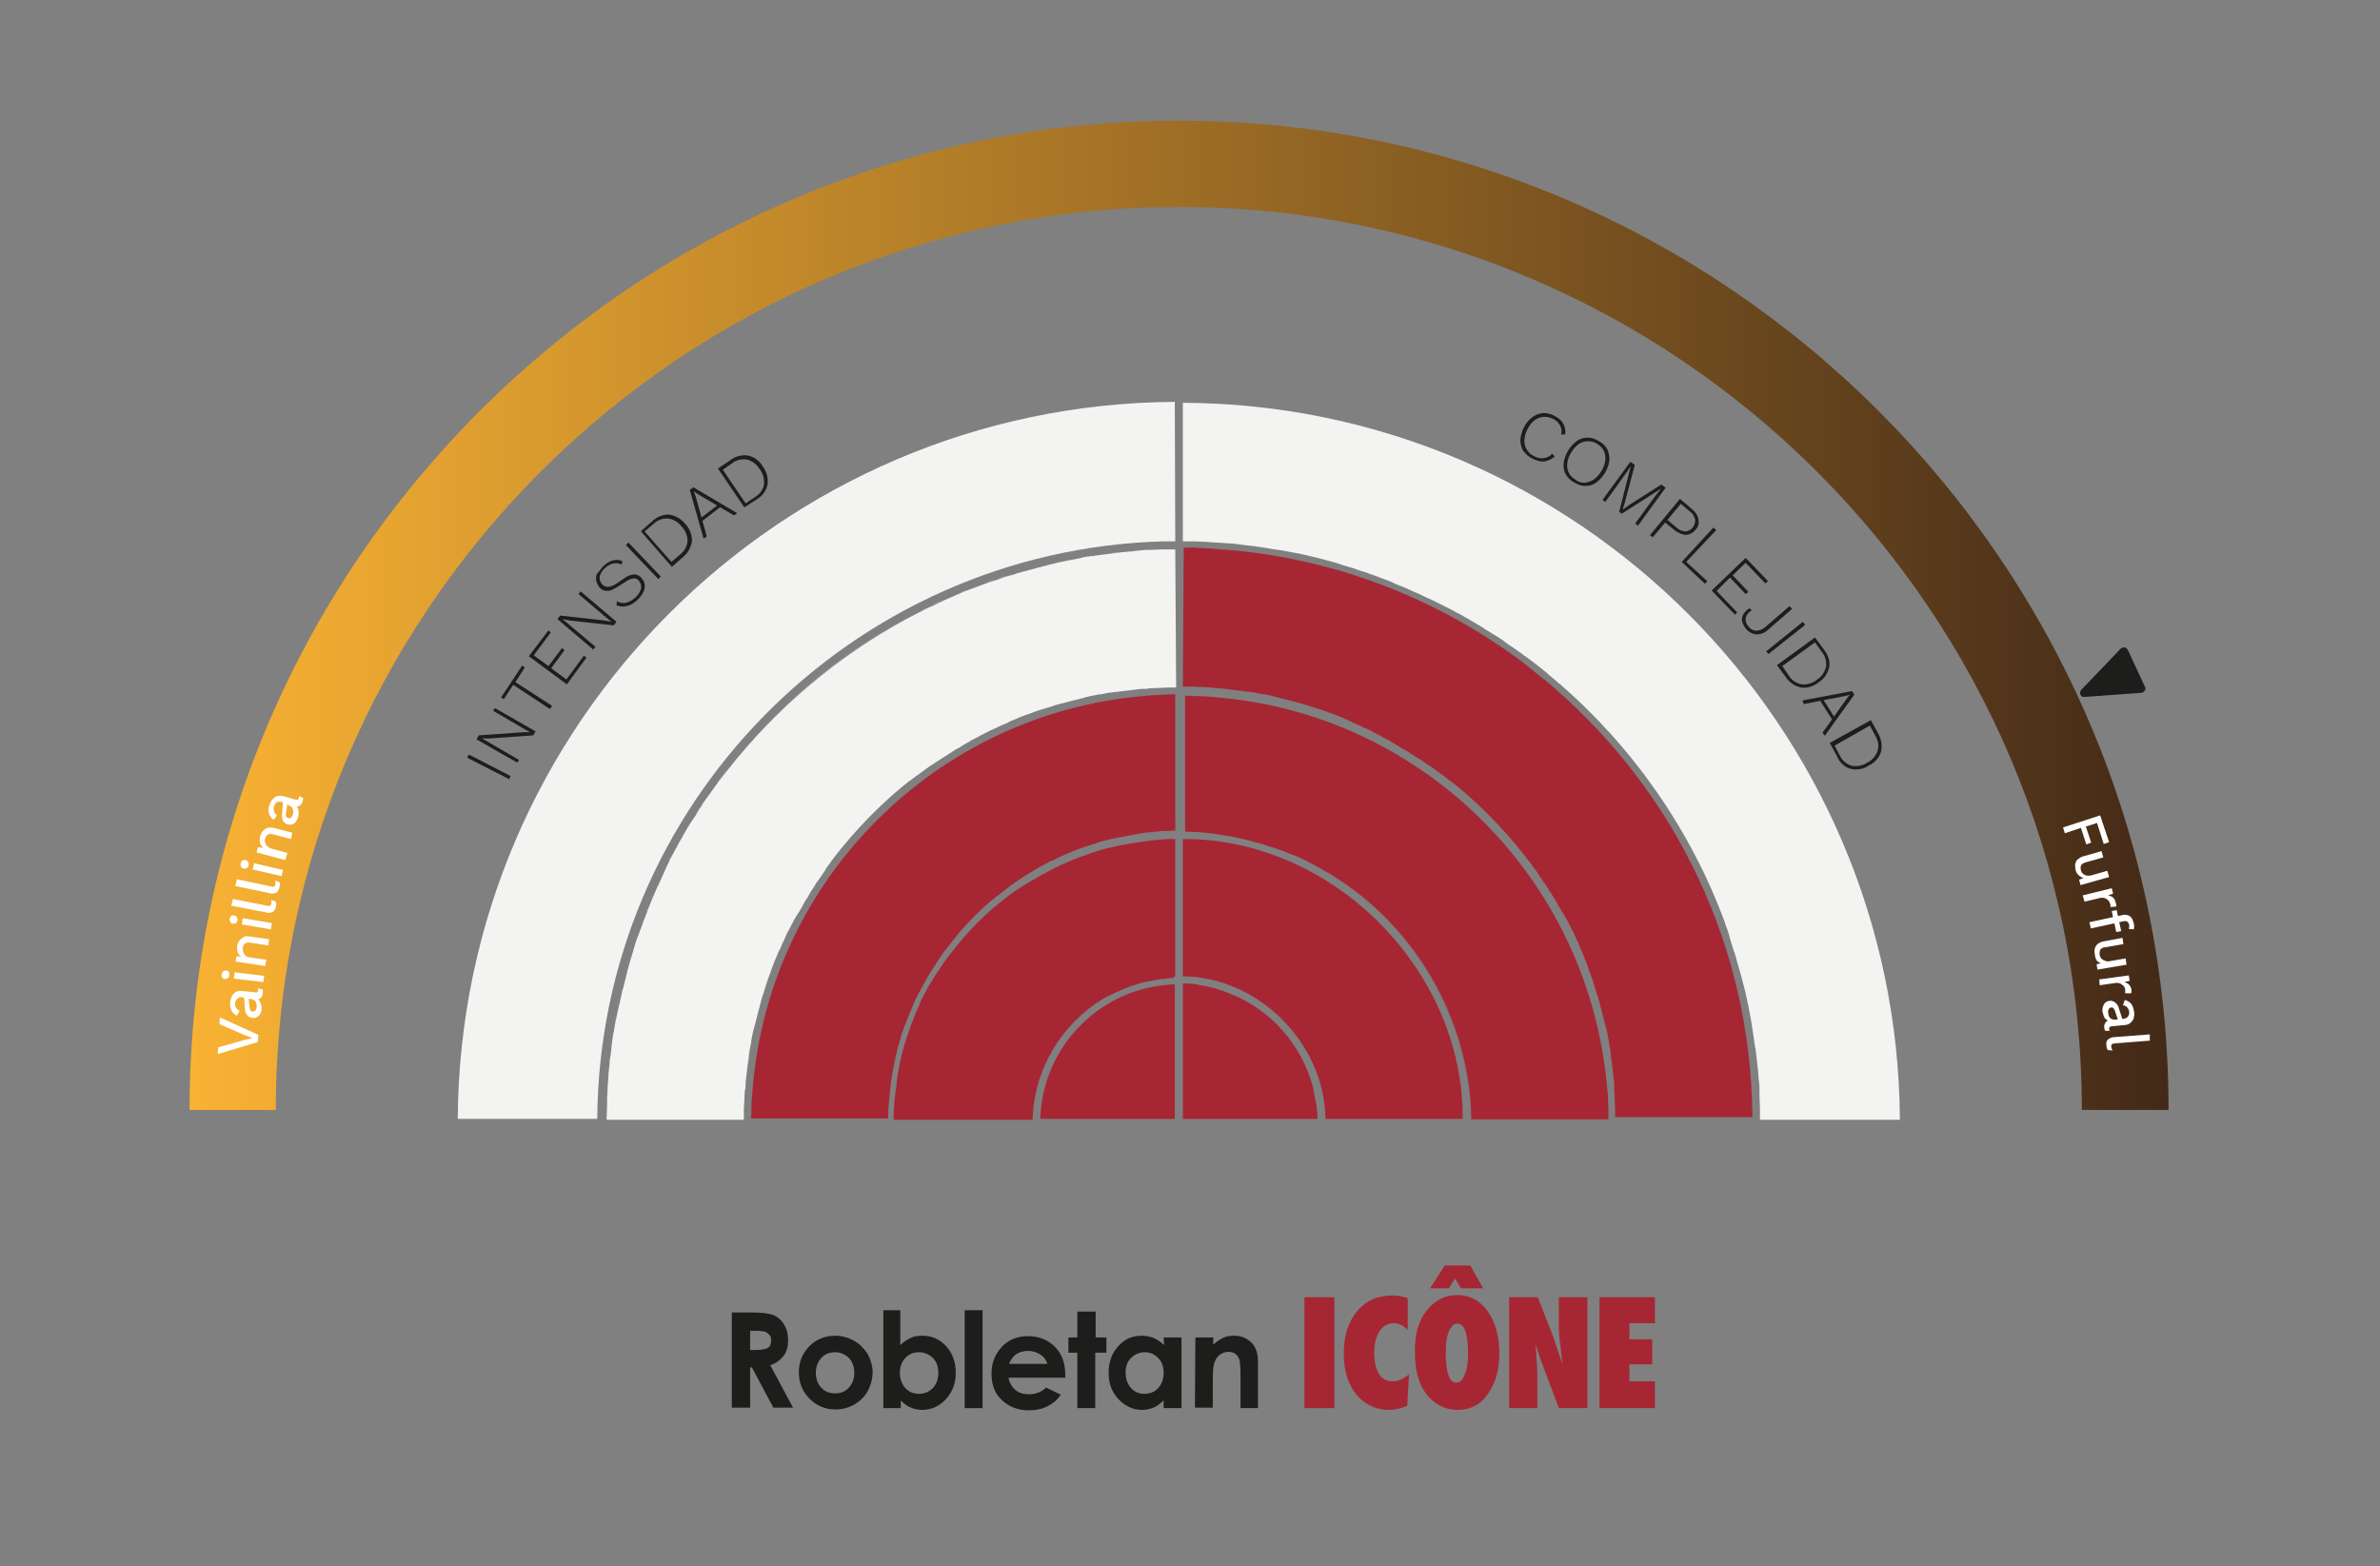 <svg xmlns="http://www.w3.org/2000/svg" xmlns:xlink="http://www.w3.org/1999/xlink" id="a" x="0px" y="0px" viewBox="0 0 532.4 350.4" style="enable-background:new 0 0 532.4 350.4;" xml:space="preserve"><rect x="0" y="0" width="532.4" height="350.4" fill="#808080" stroke="none"/><style type="text/css">	.st0{fill:#1D1D1B;}	.st1{fill:#A72634;}	.st2{fill:none;}	.st3{fill:#F3F3F2;}	.st4{fill:url(#SVGID_1_);}	.st5{fill:#FFFFFF;}</style><path class="st0" d="M163.7,293.6h4.3c2.4,0,4,0.2,5,0.6s1.8,1.1,2.4,2.1s0.9,2.1,0.9,3.5c0,1.4-0.3,2.6-1,3.5s-1.7,1.7-3,2.1 l5.1,9.5h-4.4l-4.8-9h-0.4v9h-4.1L163.7,293.6L163.7,293.6z M167.8,302h1.3c1.3,0,2.2-0.2,2.7-0.5s0.7-0.9,0.7-1.7 c0-0.5-0.1-0.9-0.4-1.2s-0.6-0.6-1-0.7c-0.4-0.1-1.1-0.2-2.2-0.2h-1.1V302L167.8,302z"></path><path class="st0" d="M186.8,298.8c1.5,0,2.9,0.4,4.2,1.1s2.3,1.8,3.1,3c0.7,1.3,1.1,2.7,1.1,4.1s-0.4,2.9-1.1,4.2s-1.8,2.3-3,3 s-2.7,1.1-4.2,1.1c-2.3,0-4.2-0.8-5.8-2.4c-1.6-1.6-2.4-3.6-2.4-5.9c0-2.5,0.9-4.5,2.7-6.2C182.9,299.5,184.7,298.8,186.8,298.8 L186.8,298.8z M186.8,302.5c-1.2,0-2.3,0.4-3.1,1.3c-0.8,0.9-1.2,2-1.2,3.3s0.4,2.5,1.2,3.3c0.8,0.9,1.8,1.3,3.1,1.3 s2.3-0.4,3.1-1.3s1.2-2,1.2-3.3s-0.4-2.5-1.2-3.3C189.1,303,188.1,302.5,186.8,302.5L186.8,302.5z"></path><path class="st0" d="M201.4,293.1v7.8c0.7-0.7,1.5-1.2,2.3-1.6s1.7-0.5,2.7-0.5c2.1,0,3.8,0.8,5.2,2.3s2.2,3.5,2.2,6 s-0.8,4.3-2.2,5.9c-1.5,1.6-3.3,2.4-5.3,2.4c-0.9,0-1.8-0.2-2.5-0.5c-0.8-0.3-1.6-0.9-2.3-1.6v1.7h-3.9v-21.9H201.4L201.4,293.1z  M205.6,302.5c-1.2,0-2.3,0.4-3.1,1.3s-1.2,2-1.2,3.3s0.4,2.5,1.2,3.4c0.8,0.9,1.9,1.3,3.1,1.3s2.2-0.4,3.1-1.3 c0.8-0.9,1.2-2,1.2-3.4s-0.4-2.5-1.2-3.3S206.8,302.5,205.6,302.5L205.6,302.5z"></path><g>	<path class="st0" d="M215.8,293.1h4V315h-4V293.1z"></path></g><g>	<path class="st0" d="M238.3,308.2h-12.7c0.2,1.1,0.7,2,1.5,2.7c0.8,0.7,1.8,1,3.1,1c1.5,0,2.8-0.5,3.8-1.5l3.3,1.6  c-0.8,1.2-1.8,2-3,2.6s-2.5,0.9-4.1,0.9c-2.5,0-4.5-0.8-6.1-2.3s-2.3-3.5-2.3-5.9s0.8-4.4,2.3-6s3.5-2.4,5.8-2.4  c2.5,0,4.5,0.8,6.1,2.4c1.6,1.6,2.3,3.7,2.3,6.3L238.3,308.2L238.3,308.2z M234.3,305.1c-0.3-0.9-0.8-1.6-1.6-2.1s-1.7-0.8-2.7-0.8  c-1.1,0-2.1,0.3-2.9,0.9c-0.5,0.4-1,1.1-1.4,2H234.3z"></path></g><g>	<path class="st0" d="M241.1,293.4h4v5.8h2.4v3.4H245V315h-4v-12.4h-2v-3.4h2V293.4z"></path></g><g>	<path class="st0" d="M260.3,299.2h4V315h-4v-1.7c-0.8,0.7-1.5,1.3-2.3,1.6s-1.6,0.5-2.5,0.5c-2,0-3.8-0.8-5.3-2.4  c-1.5-1.6-2.2-3.5-2.2-5.9s0.7-4.4,2.2-6c1.4-1.6,3.2-2.3,5.2-2.3c1,0,1.8,0.2,2.7,0.5c0.8,0.4,1.6,0.9,2.3,1.6L260.3,299.2  L260.3,299.2z M256.1,302.5c-1.2,0-2.2,0.4-3.1,1.3s-1.2,2-1.2,3.3s0.4,2.5,1.2,3.4c0.8,0.9,1.8,1.3,3,1.3c1.2,0,2.3-0.4,3.1-1.3  c0.8-0.9,1.2-2,1.2-3.4s-0.4-2.5-1.2-3.3S257.4,302.5,256.1,302.5z"></path></g><g>	<path class="st0" d="M267.4,299.2h4v1.6c0.9-0.8,1.7-1.3,2.4-1.6s1.5-0.4,2.2-0.4c1.6,0,2.9,0.5,4,1.6c0.9,0.9,1.4,2.3,1.4,4.1V315  h-3.9v-6.9c0-1.9-0.1-3.1-0.2-3.8c-0.2-0.6-0.5-1.1-0.9-1.4s-0.9-0.5-1.6-0.5c-0.8,0-1.5,0.3-2.1,0.8s-1,1.3-1.2,2.2  c-0.1,0.5-0.2,1.6-0.2,3.2v6.3h-4L267.4,299.2L267.4,299.2z"></path></g><path class="st1" d="M298.5,315h-6.7v-24.8h6.7V315z"></path><path class="st1" d="M315.2,307.4l-0.4,7.1c-1.5,0.6-2.8,0.9-4,0.9c-2.8,0-5.1-1-7-3c-2.1-2.3-3.2-5.5-3.2-9.7c0-3.9,1-7,3-9.4 c2-2.4,4.6-3.5,8-3.5c1.1,0,2.2,0.2,3.3,0.6v7.1c-1-1-2-1.5-3.1-1.5c-1.4,0-2.4,0.6-3.2,1.8c-0.8,1.2-1.2,2.8-1.2,4.9 c0,1,0.1,1.9,0.3,2.7s0.5,1.5,0.8,2s0.8,1,1.3,1.2c0.5,0.3,1.1,0.4,1.8,0.4C312.9,309,314.1,308.4,315.2,307.4L315.2,307.4z"></path><path class="st1" d="M335.4,302.7c0,3.8-0.9,6.8-2.6,9.2c-1.7,2.4-3.9,3.5-6.7,3.5c-2.4,0-4.5-0.9-6.3-2.7 c-2.2-2.3-3.3-5.7-3.3-10.3s1.1-7.7,3.4-10.1c1.7-1.7,3.7-2.6,6-2.6c2.9,0,5.1,1.2,6.8,3.5S335.4,298.8,335.4,302.7L335.4,302.7z  M331.8,288.2h-5l-1.3-2.2l-1.4,2.2h-4.2l3.3-5.1h5.7L331.8,288.2z M328.4,302.8c0-4.5-0.8-6.7-2.4-6.7c-0.8,0-1.4,0.6-1.9,1.8 c-0.5,1.1-0.7,2.7-0.7,4.8s0.2,3.7,0.6,4.9s1,1.7,1.8,1.7s1.4-0.6,1.8-1.7C328.2,306.3,328.4,304.8,328.4,302.8L328.4,302.8z"></path><path class="st1" d="M337.6,315v-24.8h6.4l3.4,8.7c0.2,0.5,0.4,1.1,0.6,1.8c0.2,0.7,0.5,1.4,0.8,2.3l0.7,2.2c-0.2-2.1-0.4-4-0.6-5.5 s-0.2-2.8-0.2-3.9v-5.6h6.4V315h-6.4l-3.4-9.1c-0.4-1-0.7-1.9-1-2.7c-0.3-0.9-0.5-1.7-0.8-2.4c0.1,1.7,0.2,3.3,0.3,4.5 c0.1,1.3,0.1,2.4,0.1,3.4v6.3L337.6,315L337.6,315z"></path><path class="st1" d="M357.8,315v-24.8h12.4v5.8h-5.7v3.6h5.1v5.6h-5.1v3.8h5.7v6L357.8,315L357.8,315z"></path><polygon class="st0" points="372.6,109.1 366.4,117.6 365.8,117.1 370.4,110.8 371.6,109.3 371.6,109.3 362.8,114.9 362.2,114.5  364.8,104.3 364.8,104.3 363.7,105.9 359.1,112.3 358.5,111.8 364.7,103.3 365.7,104 363.5,112.3 363,114 363,114 364.4,113  371.6,108.4 "></polygon><path class="st0" d="M375,118c0.5,0.5,1.2,0.8,2,0.9c1.3-0.1,2.3-1.3,2.2-2.7c-0.2-0.7-0.6-1.4-1.2-1.8l-2-1.7l-3,3.6L375,118 L375,118z M378.5,113.9c0.5,0.4,0.9,0.9,1.2,1.5c0.2,0.5,0.3,1.1,0.3,1.6c-0.1,0.6-0.3,1.1-0.7,1.5c-0.4,0.5-0.8,0.8-1.4,1 c-0.5,0.2-1.1,0.2-1.6,0c-0.6-0.2-1.2-0.5-1.7-0.9l-2.1-1.7l-2.8,3.3l-0.6-0.5l6.7-8.1L378.5,113.9L378.5,113.9z"></path><polygon class="st0" points="377.2,125.7 381.9,130 381.4,130.6 376.2,125.7 383.3,118 383.9,118.6 "></polygon><polygon class="st0" points="382.9,132.1 390.5,124.8 395.5,130 394.9,130.5 390.5,125.9 387.6,128.7 391.1,132.4 390.5,132.9  387,129.2 384,132.2 388.6,137 388.1,137.5 "></polygon><path class="st0" d="M400.9,136.2l-5.3,4.6c-0.7,0.7-1.6,1.1-2.6,1.1c-0.9,0-1.8-0.5-2.4-1.2c-0.4-0.5-0.7-1.1-0.9-1.7 c-0.1-0.5,0-1.1,0.3-1.6c0.3-0.5,0.8-1,1.3-1.3l0.6,0.4c-0.7,0.4-1.2,1-1.4,1.7c-0.1,0.7,0.1,1.4,0.6,1.9c0.4,0.6,1.1,1,1.9,1 c0.8-0.1,1.5-0.4,2.1-1l5.2-4.5L400.9,136.2L400.9,136.2z"></path><polygon class="st0" points="403.8,139.8 395.6,146.3 395.1,145.7 403.3,139.1 "></polygon><path class="st0" d="M400.2,151.2c0.6,1,1.7,1.7,2.9,1.9c1.2,0.1,2.5-0.3,3.4-1.1c1-0.6,1.7-1.7,2-2.9c0.1-1.2-0.2-2.4-1-3.3 l-1.5-2.1l-7.3,5.3L400.2,151.2L400.2,151.2z M408,145.3c0.9,1.1,1.4,2.5,1.2,3.9c-0.3,1.4-1.1,2.6-2.3,3.4c-1.1,0.9-2.6,1.4-4,1.2 c-1.4-0.3-2.6-1.1-3.4-2.3l-2-2.7l8.5-6.2L408,145.3z"></path><path class="st0" d="M407,156.5l0.6-0.4l3,4.7l-0.6,0.4L407,156.5z M403.2,156.7l11.1-2.1l0.5,0.8l-6.6,9.2l-0.5-0.7l5.4-7.6 l0.7-0.9l0,0l-1.1,0.3l-9.2,1.8L403.2,156.7z"></path><polygon class="st0" points="104.9,168.8 114.2,173.6 113.9,174.3 104.5,169.5 "></polygon><polygon class="st0" points="110.7,158.4 119.8,163.6 119.3,164.5 109.3,165.2 107.8,165.2 107.8,165.2 108.9,165.8 116.1,170  115.7,170.6 106.6,165.4 107.1,164.5 117.1,163.8 118.6,163.8 117.5,163.2 110.3,159 "></polygon><polygon class="st0" points="116.8,148.9 117.4,149.3 115.3,152.6 123.5,157.9 123,158.6 114.8,153.2 112.7,156.4 112.1,156 "></polygon><polygon class="st0" points="126.8,153.1 118.3,146.8 122.7,141 123.2,141.5 119.4,146.6 122.7,149 125.7,145 126.3,145.4  123.3,149.5 126.7,152 130.6,146.7 131.2,147.1 "></polygon><polygon class="st0" points="129.9,132.3 137.9,139.1 137.3,139.9 127.4,138.8 125.8,138.5 125.8,138.5 126.8,139.3 133.2,144.7  132.7,145.3 124.7,138.5 125.3,137.7 135.2,138.8 136.8,139.1 135.8,138.3 129.4,132.9 "></polygon><path class="st0" d="M134.8,126.8c0.6-0.6,1.3-1.1,2.1-1.4c0.8-0.2,1.6-0.2,2.3,0.1l-0.1,0.8c-0.6-0.3-1.4-0.4-2.1-0.2 c-0.7,0.2-1.3,0.6-1.8,1.1c-0.4,0.4-0.7,0.8-0.9,1.3c-0.2,0.4-0.2,0.8-0.1,1.3c0.1,0.4,0.3,0.7,0.6,1c0.3,0.3,0.8,0.5,1.2,0.5 c0.6-0.1,1.3-0.3,1.8-0.7l1.8-1.2c0.6-0.5,1.4-0.8,2.2-0.9c0.6,0,1.2,0.2,1.6,0.7c0.4,0.4,0.7,0.9,0.8,1.4c0.1,0.6,0,1.2-0.2,1.7 c-0.3,0.6-0.7,1.2-1.2,1.7c-0.5,0.5-1,0.9-1.6,1.2c-0.5,0.3-1.1,0.4-1.7,0.5c-0.6,0-1.1-0.1-1.6-0.3l0.1-0.9 c0.4,0.2,0.9,0.4,1.4,0.4c0.5,0,1-0.1,1.5-0.4c0.5-0.2,1-0.6,1.4-1c0.4-0.4,0.7-0.8,0.9-1.3c0.2-0.4,0.3-0.9,0.2-1.3 c-0.1-0.4-0.3-0.8-0.6-1.1c-0.3-0.3-0.7-0.5-1.1-0.4c-0.6,0.1-1.2,0.3-1.7,0.7l-1.9,1.2c-0.5,0.3-1,0.6-1.6,0.8 c-0.4,0.1-0.9,0.1-1.3,0c-0.4-0.1-0.7-0.3-1-0.6c-0.4-0.4-0.6-0.9-0.8-1.4c-0.1-0.6-0.1-1.2,0.1-1.7 C134,127.9,134.4,127.3,134.8,126.8"></path><rect x="143.5" y="120.2" transform="matrix(0.724 -0.69 0.69 0.724 -46.827 133.921)" class="st0" width="0.8" height="10.5"></rect><path class="st0" d="M152.2,124c0.9-0.7,1.5-1.8,1.6-3c0-1.2-0.5-2.4-1.4-3.3c-0.7-0.9-1.8-1.6-3-1.7c-1.2-0.1-2.4,0.4-3.2,1.2 l-2,1.7l6,6.8L152.2,124z M145.8,116.7c1-1,2.4-1.6,3.8-1.6c1.4,0.2,2.7,0.9,3.6,2c1,1,1.6,2.4,1.6,3.9c-0.2,1.4-0.9,2.7-2,3.6 l-2.5,2.2l-6.9-7.9C143.3,118.8,145.8,116.7,145.8,116.7z"></path><path class="st0" d="M156.9,116.7l-0.4-0.6l4.4-3.4l0.4,0.6L156.9,116.7z M157.4,120.5l-3.1-10.9l0.8-0.6l9.8,5.8l-0.7,0.5l-8-4.7 l-1-0.7l0,0l0.4,1.1l2.5,9L157.4,120.5L157.4,120.5z"></path><path class="st2" d="M414.2,171.2c1.2,0.2,2.5,0,3.5-0.7c1.1-0.5,1.9-1.4,2.3-2.6c0.3-1.1,0.1-2.4-0.5-3.4l-1.2-2.3l-7.9,4.4 l1.2,2.3C412.1,170,413.1,170.8,414.2,171.2L414.2,171.2z"></path><path class="st2" d="M168.9,111.1c1-0.6,1.8-1.6,2-2.8c0.1-1.2-0.2-2.5-1-3.5c-0.6-1-1.6-1.8-2.8-2.1c-1.2-0.2-2.4,0.1-3.3,0.8 l-2.1,1.4l5.1,7.5L168.9,111.1L168.9,111.1z"></path><path class="st2" d="M352.5,107.3c0.6,0.4,1.4,0.6,2.1,0.7c0.7,0,1.4-0.2,2-0.7c0.7-0.5,1.3-1.1,1.7-1.9c0.5-0.7,0.8-1.5,0.9-2.4 c0.1-0.7,0-1.5-0.3-2.1c-0.3-0.7-0.9-1.2-1.5-1.6h0c-0.6-0.4-1.4-0.6-2.1-0.6c-0.7,0-1.4,0.2-2,0.6c-0.7,0.5-1.3,1.1-1.7,1.9 c-0.5,0.7-0.8,1.5-0.9,2.4c-0.1,0.7,0,1.4,0.3,2.1C351.3,106.4,351.8,107,352.5,107.3z"></path><path class="st0" d="M479.8,153.6l-3.8-8.2h0c-0.1-0.1-0.2-0.3-0.3-0.4c-0.4-0.3-1.1-0.2-1.4,0.2l-8.7,9.1c-0.2,0.2-0.3,0.5-0.3,0.8 c0.1,0.5,0.5,0.9,1,0.8l12.5-0.9c0.2,0,0.4,0,0.5-0.1C479.8,154.7,480.1,154.1,479.8,153.6L479.8,153.6z"></path><path class="st1" d="M264.6,218.4L264.6,218.4c17,0.2,31.7,15,31.9,31.9h30.7c0.2-33.4-29.2-62.8-62.6-62.6V218.4z"></path><path class="st1" d="M262.9,218.4L262.9,218.4l0-30.7c-0.3,0-0.6,0-1,0c-0.6,0-1.3,0-1.9,0.1c-0.4,0-0.9,0.1-1.3,0.1 c-0.6,0.1-1.3,0.1-1.9,0.2c-0.4,0.1-0.8,0.1-1.3,0.2c-0.6,0.1-1.2,0.2-1.9,0.3c-0.4,0.1-0.9,0.1-1.3,0.2c-0.6,0.1-1.2,0.2-1.8,0.3 c-0.4,0.1-0.9,0.2-1.3,0.3c-0.6,0.1-1.1,0.3-1.7,0.4c-0.4,0.1-0.9,0.2-1.4,0.4c-0.5,0.2-1.1,0.3-1.6,0.5c-0.5,0.1-0.9,0.3-1.4,0.5 c-0.5,0.2-1,0.3-1.5,0.5c-0.5,0.2-1,0.4-1.5,0.6c-0.4,0.2-0.9,0.4-1.4,0.6c-0.5,0.2-1.1,0.5-1.6,0.7c-0.4,0.2-0.8,0.4-1.2,0.6 c-0.6,0.3-1.1,0.6-1.7,0.9c-0.3,0.2-0.7,0.3-1,0.5c-0.6,0.3-1.2,0.7-1.8,1.1c-0.3,0.1-0.5,0.3-0.8,0.4c-0.7,0.4-1.4,0.9-2.1,1.3 c-0.2,0.1-0.3,0.2-0.5,0.3c-0.8,0.5-1.6,1.1-2.4,1.7c0,0-0.1,0-0.1,0.1c-4.9,3.6-9.2,8-12.9,12.9c-0.1,0.1-0.1,0.1-0.2,0.2 c-0.5,0.7-1.1,1.5-1.6,2.2c-0.1,0.2-0.2,0.4-0.4,0.6c-0.4,0.7-0.9,1.3-1.3,2c-0.2,0.3-0.3,0.5-0.5,0.8c-0.4,0.6-0.7,1.2-1.1,1.8 c-0.2,0.3-0.3,0.7-0.5,1c-0.3,0.6-0.6,1.1-0.9,1.7c-0.2,0.4-0.4,0.8-0.5,1.2c-0.2,0.5-0.5,1.1-0.7,1.6c-0.2,0.4-0.4,0.9-0.5,1.3 c-0.2,0.5-0.4,1-0.6,1.5c-0.2,0.5-0.3,1-0.5,1.4c-0.2,0.5-0.3,1-0.5,1.5c-0.2,0.5-0.3,1-0.5,1.6c-0.1,0.5-0.3,0.9-0.4,1.4 c-0.1,0.6-0.3,1.1-0.4,1.7c-0.1,0.4-0.2,0.9-0.3,1.4c-0.1,0.6-0.2,1.2-0.3,1.7c-0.1,0.4-0.2,0.9-0.2,1.3c-0.1,0.6-0.2,1.2-0.2,1.8 c-0.1,0.4-0.1,0.9-0.2,1.3c-0.1,0.6-0.1,1.2-0.2,1.9c0,0.4-0.1,0.9-0.1,1.3c0,0.6-0.1,1.2-0.1,1.9c0,0.3,0,0.7,0,1H231 c0.3-11.5,6.6-21.5,15.8-27.1c0,0,0,0,0.1,0c0.4-0.3,0.9-0.5,1.3-0.7c0.1,0,0.1-0.1,0.2-0.1c0.4-0.2,0.8-0.4,1.2-0.6 c0.1-0.1,0.2-0.1,0.3-0.1c0.4-0.2,0.7-0.3,1.1-0.5c0.1-0.1,0.3-0.1,0.4-0.2c0.4-0.1,0.7-0.3,1.1-0.4c0.2-0.1,0.3-0.1,0.5-0.2 c0.3-0.1,0.7-0.2,1-0.3c0.2-0.1,0.4-0.1,0.5-0.2c0.3-0.1,0.6-0.2,1-0.3c0.2-0.1,0.4-0.1,0.6-0.1c0.3-0.1,0.7-0.2,1-0.2 c0.2,0,0.4-0.1,0.6-0.1c0.3-0.1,0.6-0.1,1-0.2c0.2,0,0.4-0.1,0.6-0.1c0.3-0.1,0.7-0.1,1-0.1c0.2,0,0.4,0,0.6-0.1 c0.3,0,0.7-0.1,1-0.1c0.2,0,0.4,0,0.6,0C262.5,218.4,262.7,218.4,262.9,218.4L262.9,218.4L262.9,218.4z"></path><path class="st1" d="M262.9,187.8L262.9,187.8l0,30.7h0V187.8z"></path><path class="st1" d="M264.6,250.3h30.1c0-0.1,0-0.3,0-0.4c0-0.2,0-0.5,0-0.7c0-0.2,0-0.5-0.1-0.8c0-0.3-0.1-0.6-0.1-0.9 c0-0.2,0-0.4-0.1-0.5c0-0.4-0.1-0.7-0.2-1.1c0-0.1,0-0.2-0.1-0.4c-0.1-0.4-0.1-0.8-0.2-1.2c0-0.1,0-0.1,0-0.2 c-0.1-0.4-0.2-0.9-0.3-1.3v0c-2.5-9-9-16.4-17.4-20.1l-0.1,0c-0.4-0.2-0.8-0.3-1.2-0.5c-0.1,0-0.2-0.1-0.2-0.1 c-0.3-0.1-0.7-0.2-1-0.4c-0.1-0.1-0.3-0.1-0.4-0.1c-0.3-0.1-0.6-0.2-0.9-0.3c-0.2-0.1-0.4-0.1-0.6-0.2c-0.2-0.1-0.5-0.1-0.8-0.2 c-0.3-0.1-0.5-0.1-0.8-0.2c-0.2,0-0.4-0.1-0.6-0.1c-0.3-0.1-0.7-0.1-1-0.2c-0.1,0-0.3,0-0.4-0.1c-0.4-0.1-0.8-0.1-1.2-0.2 c-0.1,0-0.1,0-0.2,0c-0.7-0.1-1.4-0.1-2.2-0.1L264.6,250.3L264.6,250.3z"></path><path class="st1" d="M294.6,248.5c0,0.2,0,0.5,0.1,0.8C294.6,249,294.6,248.7,294.6,248.5z"></path><path class="st1" d="M294.2,245.6c0,0.1,0,0.2,0.1,0.4C294.3,245.9,294.2,245.7,294.2,245.6z"></path><path class="st1" d="M273.3,221.7c0.1,0,0.3,0.1,0.4,0.1C273.6,221.8,273.4,221.8,273.3,221.7z"></path><path class="st1" d="M267,220.4c0.4,0,0.8,0.1,1.2,0.2C267.8,220.5,267.4,220.4,267,220.4z"></path><path class="st1" d="M276.2,222.8L276.2,222.8L276.2,222.8z"></path><path class="st1" d="M293.9,244.2c0,0.1,0,0.1,0,0.2C294,244.4,294,244.3,293.9,244.2z"></path><path class="st1" d="M293.6,242.9L293.6,242.9z"></path><path class="st1" d="M274.8,222.2c0.1,0,0.2,0.1,0.2,0.1C274.9,222.3,274.8,222.2,274.8,222.2z"></path><path class="st1" d="M294.5,247c0,0.2,0,0.4,0.1,0.5C294.5,247.4,294.5,247.2,294.5,247z"></path><path class="st1" d="M266.8,220.4c-0.7-0.1-1.4-0.1-2.2-0.1v0C265.4,220.2,266.1,220.3,266.8,220.4L266.8,220.4z"></path><path class="st1" d="M268.7,220.6c0.3,0.1,0.7,0.1,1,0.2C269.3,220.7,269,220.6,268.7,220.6z"></path><path class="st1" d="M270.2,220.9c0.3,0.1,0.5,0.1,0.8,0.2C270.8,221,270.5,220.9,270.2,220.9z"></path><path class="st1" d="M294.7,250.3c0-0.1,0-0.3,0-0.4C294.7,250.1,294.7,250.2,294.7,250.3L294.7,250.3L294.7,250.3z"></path><path class="st1" d="M271.8,221.3c0.2,0.1,0.4,0.1,0.6,0.2C272.2,221.4,272,221.3,271.8,221.3z"></path><path class="st1" d="M232.7,250.3h30.1v-30.1C246.4,220.7,233.2,233.9,232.7,250.3z"></path><path class="st1" d="M232.7,250.3L232.7,250.3c0.5-16.4,13.7-29.6,30.1-30.1v0C246.4,220.7,233.2,233.9,232.7,250.3z"></path><path class="st3" d="M264.6,121.1c0.5,0,1.1,0,1.6,0c0.4,0,0.8,0,1.2,0c0.7,0,1.3,0.1,2,0.1c0.5,0,0.9,0,1.4,0.1 c0.6,0,1.2,0.1,1.8,0.1c0.5,0,1,0.1,1.5,0.1c0.5,0,1.1,0.1,1.6,0.1c0.6,0.1,1.1,0.1,1.7,0.2c0.5,0.1,1,0.1,1.5,0.2 c0.6,0.1,1.2,0.1,1.8,0.2c0.4,0.1,0.9,0.1,1.3,0.2c0.6,0.1,1.3,0.2,1.9,0.3c0.4,0.1,0.8,0.1,1.2,0.2c0.7,0.1,1.4,0.2,2.1,0.3 c0.3,0.1,0.7,0.1,1,0.2c0.7,0.1,1.4,0.3,2.2,0.4c0.3,0.1,0.6,0.1,0.9,0.2c0.8,0.2,1.5,0.3,2.2,0.5c0.3,0.1,0.5,0.1,0.8,0.2 c0.8,0.2,1.5,0.4,2.3,0.6c0.2,0.1,0.5,0.1,0.7,0.2c0.8,0.2,1.6,0.4,2.4,0.7c0.2,0.1,0.4,0.1,0.6,0.2c0.8,0.2,1.6,0.5,2.4,0.7 c0.2,0.1,0.4,0.1,0.5,0.2c0.8,0.3,1.6,0.5,2.5,0.8c0.2,0.1,0.3,0.1,0.5,0.2c0.8,0.3,1.7,0.6,2.5,0.9c0.1,0.1,0.3,0.1,0.5,0.2 c0.8,0.3,1.7,0.6,2.5,1c0.1,0.1,0.3,0.1,0.4,0.2c0.8,0.3,1.7,0.7,2.5,1c0.1,0.1,0.3,0.1,0.4,0.2c0.8,0.4,1.6,0.7,2.5,1.1 c0.1,0.1,0.3,0.1,0.4,0.2c0.8,0.4,1.6,0.8,2.4,1.1c0.1,0.1,0.3,0.1,0.4,0.2c0.8,0.4,1.6,0.8,2.4,1.2c0.1,0.1,0.3,0.1,0.4,0.2 c0.8,0.4,1.6,0.8,2.3,1.2c0.1,0.1,0.3,0.2,0.4,0.2c0.8,0.4,1.5,0.9,2.3,1.3c0.2,0.1,0.3,0.2,0.5,0.3c0.7,0.4,1.5,0.9,2.2,1.3 c0.2,0.1,0.4,0.2,0.6,0.4c0.7,0.4,1.4,0.9,2.1,1.3c0.2,0.1,0.4,0.3,0.7,0.4c0.6,0.4,1.3,0.8,1.9,1.3c0.3,0.2,0.5,0.4,0.8,0.6 c0.6,0.4,1.2,0.8,1.8,1.2c0.3,0.2,0.6,0.5,1,0.7c0.5,0.4,1,0.8,1.5,1.1c0.4,0.3,0.8,0.6,1.2,0.9c0.4,0.3,0.8,0.6,1.2,0.9 c0.5,0.4,1.1,0.9,1.6,1.3c0.3,0.2,0.5,0.4,0.8,0.7c0.7,0.6,1.5,1.2,2.2,1.9c0,0.1,0.1,0.1,0.2,0.1c16.5,14.3,29.4,32.7,37.1,53.6 l0,0.1c0.4,1,0.7,1.9,1,2.9c0,0.1,0,0.1,0,0.2c0.3,0.9,0.6,1.9,0.9,2.9c0,0.1,0,0.2,0.1,0.2c0.3,0.9,0.6,1.9,0.8,2.8 c0,0.1,0.1,0.2,0.1,0.3c0.3,0.9,0.5,1.8,0.8,2.8c0,0.1,0.1,0.3,0.1,0.4c0.2,0.9,0.5,1.8,0.7,2.7c0,0.2,0.1,0.3,0.1,0.5 c0.2,0.9,0.4,1.8,0.6,2.7c0,0.2,0.1,0.4,0.1,0.6c0.2,0.9,0.3,1.7,0.5,2.6c0,0.2,0.1,0.4,0.1,0.6c0.1,0.9,0.3,1.7,0.4,2.6 c0,0.2,0.1,0.5,0.1,0.7c0.1,0.8,0.2,1.7,0.4,2.5c0,0.2,0.1,0.5,0.1,0.8c0.1,0.8,0.2,1.6,0.3,2.5c0,0.3,0,0.6,0.1,0.8 c0.1,0.8,0.1,1.6,0.2,2.4c0,0.3,0,0.6,0.1,0.9c0.1,0.8,0.1,1.6,0.1,2.4c0,0.3,0,0.6,0,1c0,0.8,0.1,1.6,0.1,2.4c0,0.3,0,0.7,0,1 c0,0.6,0,1.1,0,1.7H425c-0.5-88.2-72.2-160-160.4-160.4L264.6,121.1L264.6,121.1L264.6,121.1z"></path><path class="st0" d="M342.8,102.6c0.6,0.3,1.2,0.5,1.8,0.6c0.6,0.1,1.2,0,1.7-0.2c0.6-0.2,1.1-0.5,1.5-0.9l-0.6-0.6 c-0.5,0.6-1.2,0.9-1.9,1c-0.8,0.1-1.5-0.1-2.2-0.5c-0.7-0.3-1.2-0.8-1.6-1.5c-0.4-0.6-0.5-1.3-0.5-2.1c0.1-0.9,0.3-1.7,0.7-2.4 c0.4-0.8,0.9-1.5,1.6-2c1.2-0.9,2.8-1,4.1-0.3c0.7,0.3,1.2,0.8,1.6,1.5c0.3,0.6,0.4,1.3,0.2,2h0.9c0.2-1.1-0.1-2.2-0.9-3.1 c-0.4-0.5-1-0.8-1.5-1.1c-0.8-0.4-1.6-0.6-2.5-0.6c-0.9,0.1-1.7,0.4-2.4,0.9c-1.6,1.2-2.5,3.1-2.7,5.1c0,0.8,0.2,1.7,0.6,2.4 C341.3,101.6,342,102.2,342.8,102.6L342.8,102.6z"></path><path class="st0" d="M350.2,106c0.4,0.8,1.1,1.5,1.9,1.9c0.8,0.5,1.6,0.8,2.5,0.8c0.9,0,1.7-0.2,2.4-0.7c1.6-1.2,2.7-2.9,3-4.9 c0.1-0.8-0.1-1.7-0.4-2.5c-0.4-0.8-1.1-1.5-1.9-1.9h0c-0.8-0.5-1.6-0.8-2.5-0.8c-0.9,0-1.7,0.2-2.4,0.7c-1.6,1.2-2.7,2.9-3,4.9 C349.7,104.4,349.8,105.3,350.2,106L350.2,106z M350.6,103.6c0.1-0.8,0.4-1.7,0.9-2.4c0.4-0.7,1-1.4,1.7-1.9c0.6-0.4,1.3-0.6,2-0.6 c0.8,0,1.5,0.2,2.1,0.6h0c0.6,0.4,1.2,0.9,1.5,1.6c0.3,0.7,0.4,1.4,0.3,2.1c-0.1,0.8-0.4,1.7-0.9,2.4c-0.4,0.7-1,1.4-1.7,1.9 c-0.6,0.4-1.3,0.6-2,0.7c-0.8,0-1.5-0.2-2.1-0.7c-0.6-0.4-1.2-0.9-1.5-1.6C350.6,105.1,350.5,104.3,350.6,103.6z"></path><path class="st0" d="M414,172c1.4,0.3,2.9,0.1,4.1-0.8c1.3-0.6,2.3-1.7,2.7-3.1c0.3-1.4,0-2.9-0.7-4.1l-1.6-2.9l-9.2,5.1l1.6,2.9 C411.5,170.6,412.6,171.6,414,172z M418.3,162.3l1.2,2.3c0.6,1,0.9,2.2,0.5,3.4c-0.4,1.1-1.2,2.1-2.3,2.6c-1,0.7-2.3,0.9-3.5,0.7 c-1.1-0.3-2.1-1.2-2.6-2.2l-1.2-2.3L418.3,162.3L418.3,162.3z"></path><path class="st3" d="M262.8,89.9c-88.2,0.5-159.9,72.2-160.4,160.4h31.2c0.5-70.1,56.8-127.3,126.7-129.2c0.1,0,0.2,0,0.4,0 c0.7,0,1.5,0,2.2,0L262.8,89.9L262.8,89.9z"></path><path class="st0" d="M169.3,111.7c1.2-0.7,2.1-1.9,2.4-3.3c0.2-1.4-0.2-2.9-1.1-4.1c-0.7-1.2-1.9-2.1-3.3-2.4 c-1.4-0.2-2.9,0.2-4,1.1l-2.7,1.8l5.9,8.7L169.3,111.7L169.3,111.7z M163.8,103.6c0.9-0.7,2.1-1,3.3-0.8c1.2,0.3,2.2,1.1,2.8,2.1 c0.8,1,1.1,2.2,1,3.5c-0.2,1.2-1,2.2-2,2.8l-2.1,1.4l-5.1-7.5L163.8,103.6L163.8,103.6z"></path><path class="st3" d="M262.9,122.9c-0.6,0-1.2,0-1.8,0c-0.3,0-0.6,0-0.9,0c-0.8,0-1.6,0.1-2.4,0.1c-0.3,0-0.6,0-0.9,0 c-0.8,0-1.6,0.1-2.4,0.2c-0.3,0-0.6,0-0.9,0.1c-0.8,0.1-1.5,0.1-2.3,0.2c-0.3,0-0.6,0.1-0.9,0.1c-0.8,0.1-1.5,0.2-2.3,0.3 c-0.3,0-0.6,0.1-0.9,0.1c-0.8,0.1-1.5,0.2-2.2,0.3c-0.3,0.1-0.6,0.1-0.9,0.1c-0.8,0.1-1.5,0.2-2.2,0.4c-0.3,0.1-0.6,0.1-0.9,0.2 c-0.7,0.1-1.5,0.3-2.2,0.4c-0.3,0.1-0.6,0.1-0.9,0.2c-0.8,0.2-1.5,0.3-2.2,0.5c-0.3,0.1-0.6,0.1-0.9,0.2c-0.8,0.2-1.5,0.4-2.2,0.6 c-0.3,0.1-0.6,0.1-0.8,0.2c-0.8,0.2-1.5,0.4-2.2,0.6c-0.3,0.1-0.5,0.1-0.8,0.2c-0.8,0.2-1.5,0.4-2.3,0.7c-0.2,0.1-0.5,0.1-0.8,0.2 c-0.8,0.2-1.5,0.5-2.3,0.8c-0.2,0.1-0.5,0.1-0.7,0.2c-0.8,0.3-1.6,0.5-2.3,0.8c-0.2,0.1-0.4,0.1-0.6,0.2c-0.8,0.3-1.6,0.6-2.4,0.9 c-0.2,0.1-0.4,0.1-0.6,0.2c-0.8,0.3-1.6,0.6-2.4,1c-0.2,0.1-0.3,0.1-0.5,0.2c-0.8,0.4-1.6,0.7-2.5,1.1c-0.1,0.1-0.3,0.1-0.4,0.2 c-0.8,0.4-1.7,0.8-2.5,1.2c-0.1,0.1-0.2,0.1-0.3,0.1c-0.9,0.4-1.7,0.9-2.6,1.3c-0.1,0-0.1,0.1-0.2,0.1c-0.9,0.5-1.8,0.9-2.7,1.4l0,0 c-15.4,8.4-29,19.9-39.8,33.6l0,0c-0.6,0.8-1.2,1.6-1.9,2.4c-0.1,0.1-0.2,0.2-0.3,0.4c-0.5,0.7-1,1.4-1.5,2.1 c-0.2,0.2-0.3,0.5-0.5,0.7c-0.4,0.6-0.9,1.2-1.3,1.8c-0.2,0.3-0.4,0.6-0.6,1c-0.4,0.5-0.7,1.1-1,1.6c-0.2,0.4-0.5,0.8-0.8,1.2 c-0.3,0.5-0.6,0.9-0.9,1.4c-0.3,0.5-0.6,0.9-0.8,1.4c-0.2,0.4-0.5,0.8-0.7,1.2c-0.3,0.5-0.6,1-0.9,1.6c-0.2,0.4-0.4,0.8-0.6,1.1 c-0.3,0.6-0.6,1.1-0.9,1.7c-0.2,0.3-0.4,0.7-0.5,1c-0.3,0.6-0.6,1.2-0.9,1.9c-0.1,0.3-0.3,0.6-0.4,0.9c-0.3,0.7-0.6,1.3-0.9,2 c-0.1,0.3-0.2,0.5-0.4,0.8c-0.3,0.7-0.6,1.4-0.9,2.1c-0.1,0.2-0.2,0.5-0.3,0.7c-0.3,0.7-0.6,1.5-0.9,2.2c-0.1,0.2-0.2,0.4-0.2,0.6 c-0.3,0.8-0.6,1.6-0.9,2.3c-0.1,0.2-0.1,0.4-0.2,0.6c-0.3,0.8-0.6,1.6-0.9,2.4c-0.1,0.2-0.1,0.3-0.2,0.5c-0.3,0.8-0.6,1.7-0.8,2.5 c-0.1,0.1-0.1,0.3-0.1,0.4c-0.3,0.9-0.5,1.7-0.8,2.6c0,0.1-0.1,0.3-0.1,0.4c-0.3,0.9-0.5,1.8-0.7,2.7c0,0.1-0.1,0.2-0.1,0.4 c-0.2,0.9-0.5,1.8-0.7,2.7c0,0.1-0.1,0.2-0.1,0.3c-0.2,0.9-0.4,1.9-0.6,2.8c0,0.1,0,0.2-0.1,0.3c-0.2,0.9-0.4,1.9-0.6,2.8 c0,0.1,0,0.2-0.1,0.3c-0.2,0.9-0.3,1.9-0.5,2.9c0,0.1,0,0.2-0.1,0.3c-0.1,1-0.3,1.9-0.4,2.9c0,0.1,0,0.2,0,0.3 c-0.1,1-0.2,1.9-0.4,2.9c0,0.1,0,0.2,0,0.3c-0.1,1-0.2,1.9-0.3,2.9c0,0.1,0,0.2,0,0.3c-0.1,1-0.1,1.9-0.2,2.9c0,0.1,0,0.2,0,0.4 c-0.1,1-0.1,1.9-0.1,2.9c0,0.1,0,0.3,0,0.4c0,0.9-0.1,1.9-0.1,2.9c0,0.1,0,0.2,0,0.3h30.7c0-0.4,0-0.9,0-1.3c0-0.2,0-0.3,0-0.5 c0-0.6,0-1.3,0.1-1.9c0-0.2,0-0.4,0-0.6c0-0.6,0.1-1.2,0.1-1.8c0-0.2,0-0.5,0.1-0.7c0.1-0.6,0.1-1.1,0.1-1.7c0-0.3,0.1-0.5,0.1-0.8 c0.1-0.5,0.1-1.1,0.2-1.6c0-0.3,0.1-0.6,0.1-0.9c0.1-0.5,0.1-1,0.2-1.5c0.1-0.3,0.1-0.6,0.1-0.9c0.1-0.5,0.1-0.9,0.2-1.4 c0.1-0.3,0.1-0.7,0.2-1c0.1-0.4,0.2-0.9,0.2-1.3c0.1-0.4,0.1-0.7,0.2-1.1c0.1-0.4,0.2-0.8,0.3-1.2c0.1-0.4,0.2-0.8,0.3-1.1 c0.1-0.4,0.2-0.8,0.3-1.2c0.1-0.4,0.2-0.8,0.3-1.2c0.1-0.4,0.2-0.7,0.3-1.1c0.1-0.4,0.2-0.8,0.3-1.2c0.1-0.4,0.2-0.7,0.3-1.1 c0.1-0.4,0.2-0.8,0.4-1.2c0.1-0.3,0.2-0.7,0.3-1c0.1-0.4,0.3-0.9,0.4-1.3c0.1-0.3,0.2-0.6,0.3-0.9c0.2-0.4,0.3-0.9,0.5-1.3 c0.1-0.3,0.2-0.6,0.3-0.9c0.2-0.4,0.3-0.9,0.5-1.3c0.1-0.3,0.2-0.6,0.3-0.8c0.2-0.4,0.4-0.9,0.6-1.4c0.1-0.3,0.2-0.5,0.4-0.8 c0.2-0.5,0.4-0.9,0.6-1.4c0.1-0.2,0.2-0.5,0.4-0.8c0.2-0.5,0.4-0.9,0.6-1.4c0.1-0.2,0.2-0.5,0.4-0.7c0.2-0.5,0.5-0.9,0.7-1.4 c0.1-0.2,0.2-0.4,0.4-0.7c0.2-0.5,0.5-0.9,0.8-1.4c0.1-0.2,0.2-0.4,0.4-0.6c0.3-0.5,0.5-0.9,0.8-1.4c0.1-0.2,0.2-0.4,0.3-0.6 c0.3-0.5,0.6-1,0.9-1.4c0.1-0.2,0.2-0.4,0.3-0.6c0.3-0.5,0.6-1,0.9-1.4c0.1-0.2,0.2-0.3,0.3-0.5c0.3-0.5,0.6-1,1-1.5 c0.1-0.1,0.2-0.3,0.3-0.4c0.3-0.5,0.7-1,1-1.5c0.1-0.1,0.2-0.2,0.2-0.4c0.4-0.5,0.7-1,1.1-1.5c0.1-0.1,0.1-0.2,0.2-0.3 c0.4-0.5,0.8-1.1,1.2-1.6c0,0,0.1-0.1,0.1-0.1c4.3-5.4,9.1-10.4,14.4-14.8l0,0c0.5-0.4,1.1-0.9,1.6-1.3c0.1-0.1,0.1-0.1,0.2-0.1 c0.5-0.4,1-0.8,1.6-1.2c0.1-0.1,0.2-0.1,0.3-0.2c0.5-0.4,1-0.7,1.5-1.1c0.1-0.1,0.2-0.2,0.4-0.3c0.5-0.4,1-0.7,1.5-1 c0.1-0.1,0.3-0.2,0.4-0.3c0.5-0.3,1-0.6,1.4-0.9c0.2-0.1,0.3-0.2,0.5-0.3c0.5-0.3,0.9-0.6,1.4-0.9c0.2-0.1,0.4-0.2,0.6-0.4 c0.5-0.3,0.9-0.6,1.4-0.8c0.2-0.1,0.4-0.2,0.6-0.4c0.5-0.3,0.9-0.5,1.4-0.8c0.2-0.1,0.4-0.2,0.6-0.4c0.5-0.2,0.9-0.5,1.4-0.7 c0.2-0.1,0.4-0.2,0.7-0.4c0.5-0.2,0.9-0.5,1.4-0.7c0.2-0.1,0.5-0.2,0.7-0.4c0.5-0.2,0.9-0.4,1.4-0.6c0.2-0.1,0.5-0.2,0.8-0.4 c0.4-0.2,0.9-0.4,1.4-0.6c0.3-0.1,0.5-0.2,0.8-0.4c0.4-0.2,0.9-0.4,1.4-0.6c0.3-0.1,0.6-0.2,0.9-0.4c0.4-0.2,0.9-0.3,1.3-0.5 c0.3-0.1,0.6-0.2,0.9-0.3c0.4-0.2,0.9-0.3,1.3-0.5c0.3-0.1,0.6-0.2,0.9-0.3c0.4-0.1,0.9-0.3,1.3-0.4c0.3-0.1,0.7-0.2,1-0.3 c0.4-0.1,0.8-0.2,1.2-0.4c0.4-0.1,0.7-0.2,1.1-0.3c0.4-0.1,0.8-0.2,1.2-0.3c0.4-0.1,0.7-0.2,1.1-0.3c0.4-0.1,0.8-0.2,1.2-0.3 c0.4-0.1,0.8-0.2,1.2-0.3c0.4-0.1,0.8-0.2,1.1-0.3c0.4-0.1,0.8-0.2,1.2-0.3c0.4-0.1,0.7-0.1,1.1-0.2c0.4-0.1,0.9-0.2,1.3-0.2 c0.3-0.1,0.7-0.1,1-0.2c0.5-0.1,0.9-0.2,1.4-0.2c0.3-0.1,0.6-0.1,0.9-0.1c0.5-0.1,1-0.1,1.5-0.2c0.3,0,0.6-0.1,0.9-0.1 c0.5-0.1,1.1-0.1,1.6-0.2c0.3,0,0.5-0.1,0.8-0.1c0.6-0.1,1.1-0.1,1.7-0.1c0.2,0,0.5,0,0.7-0.1c0.6,0,1.2-0.1,1.8-0.1 c0.2,0,0.4,0,0.6,0c0.6,0,1.3-0.1,2-0.1c0.2,0,0.3,0,0.5,0c0.4,0,0.9,0,1.3,0L262.9,122.9L262.9,122.9z"></path><path class="st3" d="M148.2,195.4c0.1-0.3,0.3-0.6,0.4-0.9C148.5,194.8,148.3,195.1,148.2,195.4z"></path><path class="st3" d="M137.5,227.9c0-0.1,0-0.2,0.1-0.3C137.6,227.7,137.6,227.8,137.5,227.9z"></path><path class="st3" d="M205.5,136.9c0.9-0.4,1.7-0.9,2.6-1.3C207.2,136,206.4,136.4,205.5,136.9z"></path><path class="st3" d="M208.4,135.4c0.8-0.4,1.7-0.8,2.5-1.2C210,134.7,209.2,135.1,208.4,135.4z"></path><path class="st3" d="M202.6,138.4c0.9-0.5,1.8-1,2.7-1.4C204.4,137.4,203.5,137.9,202.6,138.4z"></path><path class="st3" d="M211.3,134.1c0.8-0.4,1.6-0.7,2.5-1.1C212.9,133.4,212.1,133.7,211.3,134.1z"></path><path class="st3" d="M160.9,174.4c0.6-0.8,1.2-1.6,1.9-2.4C162.2,172.8,161.6,173.6,160.9,174.4z"></path><path class="st3" d="M138.1,224.8c0-0.1,0-0.2,0.1-0.3C138.2,224.6,138.2,224.7,138.1,224.8z"></path><path class="st3" d="M136.1,237.4c0-0.1,0-0.2,0-0.3C136.2,237.2,136.2,237.3,136.1,237.4z"></path><path class="st3" d="M223.2,129.5c0.8-0.2,1.5-0.5,2.3-0.8C224.7,129,223.9,129.2,223.2,129.5z"></path><path class="st3" d="M220.1,130.5c0.8-0.3,1.5-0.6,2.3-0.8C221.7,130,220.9,130.2,220.1,130.5z"></path><path class="st3" d="M138.8,221.7c0-0.1,0.1-0.2,0.1-0.3C138.9,221.5,138.9,221.6,138.8,221.7z"></path><path class="st3" d="M137,231.1c0-0.1,0-0.2,0.1-0.3C137,230.9,137,231,137,231.1z"></path><path class="st3" d="M136.5,234.2c0-0.1,0-0.2,0-0.3C136.6,234,136.5,234.1,136.5,234.2z"></path><path class="st3" d="M214.2,132.8c0.8-0.3,1.6-0.7,2.4-1C215.8,132.2,215,132.5,214.2,132.8z"></path><path class="st3" d="M217.2,131.6c0.8-0.3,1.6-0.6,2.4-0.9C218.7,131,218,131.3,217.2,131.6z"></path><path class="st3" d="M141.3,212.6c0.1-0.1,0.1-0.3,0.1-0.4C141.4,212.3,141.4,212.5,141.3,212.6z"></path><path class="st3" d="M142.3,209.7c0.1-0.2,0.1-0.3,0.2-0.5C142.4,209.3,142.4,209.5,142.3,209.7z"></path><path class="st3" d="M149.6,192.6c0.2-0.3,0.4-0.7,0.5-1C149.9,191.9,149.8,192.3,149.6,192.6z"></path><path class="st3" d="M146.9,198.2c0.1-0.3,0.2-0.5,0.4-0.8C147.1,197.6,147,197.9,146.9,198.2z"></path><path class="st3" d="M226.2,128.5c0.8-0.2,1.5-0.5,2.3-0.7C227.7,128,227,128.3,226.2,128.5z"></path><path class="st3" d="M144.5,203.9c0.1-0.2,0.2-0.4,0.2-0.6C144.6,203.4,144.6,203.6,144.5,203.9z"></path><path class="st3" d="M145.6,201c0.1-0.2,0.2-0.5,0.3-0.7C145.9,200.5,145.7,200.8,145.6,201z"></path><path class="st3" d="M143.4,206.7c0.1-0.2,0.1-0.4,0.2-0.6C143.5,206.4,143.4,206.6,143.4,206.7z"></path><path class="st3" d="M159.1,176.9c0.5-0.7,1-1.4,1.5-2.1C160.1,175.5,159.6,176.2,159.1,176.9z"></path><path class="st3" d="M155.7,182c0.3-0.5,0.7-1.1,1-1.6C156.4,180.9,156.1,181.5,155.7,182z"></path><path class="st3" d="M139.6,218.6c0-0.1,0.1-0.2,0.1-0.4C139.7,218.4,139.6,218.5,139.6,218.6z"></path><path class="st3" d="M157.4,179.4c0.4-0.6,0.8-1.2,1.3-1.8C158.2,178.2,157.8,178.8,157.4,179.4z"></path><path class="st3" d="M152.5,187.2c0.2-0.4,0.5-0.8,0.7-1.2C153,186.4,152.8,186.8,152.5,187.2z"></path><path class="st3" d="M151,189.9c0.2-0.4,0.4-0.8,0.6-1.1C151.4,189.1,151.2,189.5,151,189.9z"></path><path class="st3" d="M154.1,184.6c0.3-0.5,0.6-0.9,0.9-1.4C154.7,183.7,154.4,184.1,154.1,184.6z"></path><path class="st3" d="M140.4,215.6c0-0.1,0.1-0.3,0.1-0.4C140.5,215.4,140.5,215.5,140.4,215.6z"></path><path class="st3" d="M202.6,138.4c-15.4,8.4-29,19.9-39.8,33.6C173.6,158.3,187.1,146.8,202.6,138.4z"></path><path class="st3" d="M244.9,124.3c0.8-0.1,1.5-0.2,2.2-0.3C246.4,124.1,245.7,124.2,244.9,124.3z"></path><path class="st3" d="M135.5,247.1c0-0.1,0-0.3,0-0.4C135.5,246.9,135.5,247,135.5,247.1z"></path><path class="st3" d="M241.8,124.8c0.7-0.1,1.5-0.3,2.2-0.4C243.2,124.5,242.5,124.6,241.8,124.8z"></path><path class="st3" d="M248.1,123.8c0.8-0.1,1.5-0.2,2.3-0.3C249.6,123.7,248.9,123.7,248.1,123.8z"></path><path class="st3" d="M262.9,122.9c-0.6,0-1.2,0-1.8,0C261.6,122.9,262.2,122.9,262.9,122.9L262.9,122.9L262.9,122.9z"></path><path class="st3" d="M257.8,123c0.8,0,1.6-0.1,2.4-0.1C259.4,123,258.6,123,257.8,123z"></path><path class="st3" d="M238.6,125.4c0.7-0.2,1.5-0.3,2.2-0.4C240.1,125.1,239.3,125.2,238.6,125.4z"></path><path class="st3" d="M135.4,250.3L135.4,250.3c0-0.1,0-0.2,0-0.3C135.4,250.1,135.4,250.2,135.4,250.3z"></path><path class="st3" d="M254.6,123.2c0.8-0.1,1.6-0.1,2.3-0.2C256.1,123.1,255.3,123.2,254.6,123.2L254.6,123.2z"></path><path class="st3" d="M251.3,123.5c0.8-0.1,1.5-0.2,2.3-0.2C252.9,123.3,252.1,123.4,251.3,123.5z"></path><path class="st3" d="M232.4,126.8c0.7-0.2,1.5-0.4,2.2-0.6C233.8,126.4,233.1,126.6,232.4,126.8z"></path><path class="st3" d="M229.3,127.6c0.8-0.2,1.5-0.4,2.2-0.6C230.8,127.2,230,127.4,229.3,127.6z"></path><path class="st3" d="M235.5,126c0.7-0.2,1.5-0.3,2.2-0.5C236.9,125.7,236.2,125.9,235.5,126z"></path><path class="st3" d="M135.8,240.6c0-0.1,0-0.2,0-0.3C135.9,240.4,135.8,240.5,135.8,240.6z"></path><path class="st3" d="M135.6,243.9c0-0.1,0-0.2,0-0.4C135.6,243.6,135.6,243.8,135.6,243.9z"></path><path class="st1" d="M264.6,153.6c0.5,0,0.9,0,1.3,0c0.2,0,0.3,0,0.5,0c0.6,0,1.3,0,2,0.1c0.2,0,0.4,0,0.6,0c0.6,0,1.2,0.1,1.8,0.1 c0.2,0,0.5,0,0.7,0.1c0.6,0.1,1.1,0.1,1.7,0.1c0.3,0,0.5,0.1,0.8,0.1c0.5,0.1,1.1,0.1,1.6,0.2c0.3,0,0.6,0.1,0.9,0.1 c0.5,0.1,1,0.1,1.5,0.2c0.3,0.1,0.6,0.1,1,0.1c0.5,0.1,0.9,0.1,1.4,0.2c0.3,0.1,0.7,0.1,1,0.2c0.4,0.1,0.9,0.2,1.3,0.2 c0.4,0.1,0.7,0.1,1.1,0.2c0.4,0.1,0.8,0.2,1.2,0.3c0.4,0.1,0.8,0.2,1.1,0.3c0.4,0.1,0.8,0.2,1.2,0.3c0.4,0.1,0.8,0.2,1.2,0.3 c0.4,0.1,0.7,0.2,1.1,0.3c0.4,0.1,0.8,0.2,1.2,0.3c0.4,0.1,0.7,0.2,1,0.3c0.4,0.1,0.8,0.2,1.2,0.4c0.3,0.1,0.7,0.2,1,0.3 c0.4,0.1,0.9,0.3,1.3,0.4c0.3,0.1,0.6,0.2,0.9,0.3c0.4,0.1,0.9,0.3,1.3,0.5c0.3,0.1,0.6,0.2,0.9,0.3c0.4,0.2,0.9,0.3,1.3,0.5 c0.3,0.1,0.6,0.2,0.9,0.4c0.5,0.2,0.9,0.4,1.3,0.6c0.3,0.1,0.5,0.2,0.8,0.4c0.5,0.2,0.9,0.4,1.4,0.6c0.2,0.1,0.5,0.2,0.8,0.4 c0.5,0.2,0.9,0.4,1.4,0.6c0.2,0.1,0.5,0.2,0.7,0.4c0.5,0.2,0.9,0.5,1.4,0.7c0.2,0.1,0.5,0.2,0.7,0.4c0.5,0.2,0.9,0.5,1.4,0.7 c0.2,0.1,0.4,0.2,0.6,0.4c0.5,0.3,0.9,0.5,1.4,0.8c0.2,0.1,0.4,0.2,0.6,0.4c0.5,0.3,0.9,0.6,1.4,0.8c0.2,0.1,0.4,0.2,0.6,0.4 c0.5,0.3,1,0.6,1.4,0.9c0.2,0.1,0.4,0.2,0.5,0.3c0.5,0.3,1,0.6,1.4,0.9c0.2,0.1,0.3,0.2,0.5,0.3c0.5,0.3,1,0.7,1.5,1 c0.1,0.1,0.3,0.2,0.4,0.3c0.5,0.4,1,0.7,1.5,1.1c0.1,0.1,0.2,0.1,0.3,0.2c0.5,0.4,1,0.8,1.5,1.2c0,0,0.1,0.1,0.2,0.1 c0.6,0.4,1.1,0.9,1.7,1.3h0c5.3,4.4,10.2,9.4,14.5,14.8c0,0,0,0.1,0.1,0.1c0.4,0.5,0.8,1.1,1.2,1.6c0.1,0.1,0.1,0.2,0.2,0.2 c0.4,0.5,0.8,1,1.1,1.5c0.1,0.1,0.2,0.2,0.3,0.4c0.4,0.5,0.7,1,1,1.5c0.1,0.1,0.2,0.3,0.3,0.4c0.3,0.5,0.6,1,1,1.4 c0.1,0.2,0.2,0.3,0.3,0.5c0.3,0.5,0.6,1,0.9,1.4c0.1,0.2,0.2,0.4,0.3,0.5c0.3,0.5,0.6,1,0.9,1.4c0.1,0.2,0.2,0.4,0.3,0.6 c0.3,0.5,0.5,0.9,0.8,1.4c0.1,0.2,0.2,0.4,0.4,0.6c0.3,0.5,0.5,0.9,0.8,1.4c0.1,0.2,0.2,0.4,0.4,0.7c0.2,0.5,0.5,0.9,0.7,1.4 c0.1,0.2,0.2,0.5,0.4,0.7c0.2,0.5,0.4,0.9,0.6,1.4c0.1,0.2,0.2,0.5,0.4,0.8c0.2,0.5,0.4,0.9,0.6,1.4c0.1,0.3,0.2,0.5,0.3,0.8 c0.2,0.4,0.4,0.9,0.6,1.4c0.1,0.3,0.2,0.6,0.3,0.8c0.2,0.4,0.4,0.9,0.5,1.3c0.1,0.3,0.2,0.6,0.3,0.9c0.2,0.4,0.3,0.9,0.5,1.3 c0.1,0.3,0.2,0.6,0.3,0.9c0.1,0.4,0.3,0.9,0.4,1.3c0.1,0.3,0.2,0.6,0.3,1c0.1,0.4,0.3,0.8,0.4,1.2c0.1,0.4,0.2,0.7,0.3,1 c0.1,0.4,0.2,0.8,0.3,1.2c0.1,0.4,0.2,0.7,0.3,1.1c0.1,0.4,0.2,0.8,0.3,1.2c0.1,0.4,0.2,0.8,0.3,1.2c0.1,0.4,0.2,0.8,0.3,1.1 c0.1,0.4,0.2,0.8,0.3,1.2c0.1,0.4,0.1,0.7,0.2,1.1c0.1,0.4,0.2,0.9,0.2,1.3c0.1,0.3,0.1,0.7,0.2,1c0.1,0.5,0.2,0.9,0.2,1.4 c0,0.3,0.1,0.6,0.1,0.9c0.1,0.5,0.1,1,0.2,1.5c0,0.3,0.1,0.6,0.1,0.9c0.1,0.5,0.1,1.1,0.2,1.6c0,0.3,0,0.5,0.1,0.8 c0.1,0.6,0.1,1.1,0.1,1.7c0,0.2,0,0.5,0,0.7c0,0.6,0.1,1.2,0.1,1.8c0,0.2,0,0.4,0,0.6c0,0.6,0.1,1.3,0.1,1.9c0,0.2,0,0.3,0,0.5 c0,0.4,0,0.9,0,1.3h30.7c0,0,0-0.1,0-0.1c-0.3-38.3-17.4-72.5-44.2-95.8c0,0-0.1-0.1-0.1-0.1c-0.7-0.6-1.4-1.2-2-1.7 c-0.1-0.1-0.2-0.2-0.3-0.2c-0.7-0.6-1.4-1.1-2.1-1.7c-0.1-0.1-0.2-0.1-0.2-0.2c-0.8-0.6-1.5-1.2-2.3-1.8c0,0-0.1-0.1-0.1-0.1 c-18.7-14-41.4-23.1-66-25.2c-0.1,0-0.2,0-0.3,0c-0.9-0.1-1.7-0.1-2.6-0.2c-0.3,0-0.5,0-0.8-0.1c-0.7,0-1.4-0.1-2-0.1 c-0.5,0-1,0-1.4-0.1s-0.9,0-1.4,0c-0.5,0-1,0-1.4,0L264.6,153.6L264.6,153.6z"></path><path class="st1" d="M270.9,123.1c0.3,0,0.5,0,0.8,0.1C271.4,123.1,271.2,123.1,270.9,123.1z"></path><path class="st1" d="M266,122.9c-0.5,0-1,0-1.4,0l0,0C265.1,122.9,265.6,122.9,266,122.9z"></path><path class="st1" d="M267.5,122.9c0.5,0,1,0,1.4,0.1C268.4,123,267.9,123,267.5,122.9z"></path><path class="st1" d="M340.6,148.5C340.6,148.5,340.6,148.6,340.6,148.5C340.6,148.6,340.6,148.5,340.6,148.5z"></path><path class="st1" d="M274.3,123.3c0.1,0,0.2,0,0.3,0C274.5,123.3,274.4,123.3,274.3,123.3z"></path><path class="st1" d="M343,150.4c0.1,0.1,0.2,0.1,0.2,0.2C343.2,150.5,343.1,150.4,343,150.4z"></path><path class="st1" d="M347.7,154.3c0,0,0.1,0.1,0.1,0.1C347.8,154.3,347.8,154.3,347.7,154.3z"></path><path class="st1" d="M392,250.3c0,0,0-0.1,0-0.1C392,250.2,392,250.3,392,250.3L392,250.3z"></path><path class="st1" d="M345.4,152.3c0.1,0.1,0.2,0.2,0.3,0.2C345.6,152.4,345.5,152.4,345.4,152.3z"></path><path class="st1" d="M262.9,155.3c-0.1,0-0.1,0-0.2,0c-0.7,0-1.4,0-2.1,0.1c-0.1,0-0.1,0-0.2,0c-0.8,0-1.5,0.1-2.2,0.1h-0.1 c-0.8,0.1-1.5,0.1-2.3,0.2h0c-46.4,4-83.4,40.9-87.4,87.4v0c-0.1,0.8-0.1,1.6-0.2,2.3v0.1c-0.1,0.7-0.1,1.5-0.1,2.2 c0,0.1,0,0.1,0,0.2c0,0.7,0,1.4-0.1,2.1c0,0.1,0,0.1,0,0.2h30.7c0-0.3,0-0.7,0-1c0-0.7,0-1.3,0.1-2c0-0.4,0.1-0.8,0.1-1.2 c0.1-0.7,0.1-1.4,0.2-2c0-0.4,0.1-0.8,0.1-1.1c0.1-0.7,0.2-1.4,0.3-2.1c0.1-0.4,0.1-0.7,0.2-1.1c0.1-0.7,0.3-1.4,0.4-2.1 c0.1-0.3,0.1-0.6,0.2-1c0.2-0.7,0.3-1.4,0.5-2.2c0.1-0.3,0.2-0.6,0.3-0.9c0.2-0.7,0.4-1.4,0.6-2.2c0.1-0.3,0.2-0.6,0.3-0.8 c0.2-0.7,0.5-1.4,0.8-2.1c0.1-0.3,0.2-0.5,0.3-0.8c0.3-0.7,0.6-1.4,0.9-2.1c0.1-0.3,0.2-0.5,0.3-0.8c0.3-0.7,0.6-1.4,1-2.1 c0.1-0.2,0.2-0.5,0.4-0.7c0.4-0.7,0.7-1.4,1.1-2.1c0.1-0.2,0.3-0.4,0.4-0.7c0.4-0.7,0.8-1.4,1.2-2c0.1-0.2,0.3-0.4,0.4-0.6 c0.4-0.7,0.8-1.3,1.3-2c0.1-0.2,0.3-0.4,0.4-0.6c0.4-0.6,0.9-1.3,1.4-1.9c0.1-0.2,0.3-0.3,0.4-0.5c0.5-0.7,1-1.3,1.5-1.9 c0.1-0.1,0.2-0.2,0.2-0.3c1.8-2.1,3.7-4.2,5.8-6.1c0.1-0.1,0.2-0.2,0.4-0.4c0.4-0.4,0.9-0.8,1.3-1.1c0.4-0.3,0.7-0.6,1.1-0.9 c0.4-0.3,0.8-0.6,1.2-0.9c0.4-0.3,0.8-0.7,1.2-1c0.4-0.3,0.8-0.6,1.2-0.9c0.4-0.3,0.9-0.6,1.3-0.9c0.4-0.3,0.8-0.5,1.2-0.8 c0.5-0.3,0.9-0.6,1.4-0.9c0.4-0.2,0.8-0.5,1.2-0.7c0.5-0.3,1-0.6,1.5-0.9c0.4-0.2,0.8-0.4,1.2-0.6c0.5-0.3,1-0.6,1.6-0.8 c0.4-0.2,0.8-0.4,1.2-0.6c0.5-0.2,1.1-0.5,1.6-0.7c0.4-0.2,0.8-0.3,1.2-0.5c0.6-0.2,1.1-0.5,1.7-0.7c0.4-0.1,0.8-0.3,1.2-0.4 c0.6-0.2,1.2-0.4,1.8-0.6c0.4-0.1,0.8-0.2,1.2-0.4c0.6-0.2,1.2-0.4,1.8-0.5c0.4-0.1,0.8-0.2,1.2-0.3c0.6-0.1,1.3-0.3,1.9-0.4 c0.4-0.1,0.8-0.1,1.2-0.2c0.7-0.1,1.3-0.3,2-0.4c0.4-0.1,0.8-0.1,1.1-0.2c0.7-0.1,1.4-0.2,2.1-0.3c0.4,0,0.7-0.1,1.1-0.1 c0.8-0.1,1.5-0.1,2.2-0.2c0.3,0,0.6,0,1,0c0.6,0,1.2-0.1,1.8-0.1L262.9,155.3L262.9,155.3z"></path><path class="st1" d="M205.1,222.7c-0.3,0.7-0.6,1.4-1,2.1C204.4,224.1,204.7,223.4,205.1,222.7z"></path><path class="st1" d="M213.7,209.4c1.8-2.1,3.7-4.2,5.8-6.1C217.4,205.2,215.5,207.3,213.7,209.4z"></path><path class="st1" d="M206.5,219.9c-0.4,0.7-0.7,1.4-1.1,2.1C205.8,221.3,206.2,220.6,206.5,219.9z"></path><path class="st1" d="M208.1,217.2c-0.4,0.7-0.8,1.3-1.2,2C207.3,218.6,207.7,217.9,208.1,217.2z"></path><path class="st1" d="M211.6,212.1c-0.5,0.6-0.9,1.3-1.4,1.9C210.6,213.4,211.1,212.7,211.6,212.1z"></path><path class="st1" d="M203.8,225.6c-0.3,0.7-0.6,1.4-0.9,2.1C203.2,227,203.5,226.2,203.8,225.6z"></path><path class="st1" d="M209.8,214.6c-0.4,0.6-0.9,1.3-1.3,2C208.9,215.9,209.3,215.3,209.8,214.6z"></path><path class="st1" d="M202.6,228.5c-0.3,0.7-0.5,1.4-0.8,2.1C202.1,229.9,202.3,229.2,202.6,228.5z"></path><path class="st1" d="M199.4,240.8c-0.1,0.7-0.2,1.4-0.3,2.1C199.2,242.2,199.2,241.5,199.4,240.8z"></path><path class="st1" d="M198.9,244.1c-0.1,0.7-0.1,1.4-0.2,2C198.8,245.4,198.9,244.7,198.9,244.1z"></path><path class="st1" d="M198.6,247.3c0,0.6-0.1,1.3-0.1,2C198.6,248.6,198.6,248,198.6,247.3z"></path><path class="st1" d="M200.7,234.5c-0.2,0.7-0.4,1.4-0.5,2.2C200.3,235.9,200.5,235.2,200.7,234.5z"></path><path class="st1" d="M201.6,231.5c-0.2,0.7-0.4,1.4-0.6,2.2C201.1,232.9,201.4,232.2,201.6,231.5z"></path><path class="st1" d="M213.5,209.7c-0.5,0.6-1,1.3-1.5,1.9C212.5,211,213,210.3,213.5,209.7z"></path><path class="st1" d="M199.9,237.6c-0.1,0.7-0.3,1.4-0.4,2.1C199.7,239.1,199.8,238.3,199.9,237.6z"></path><path class="st1" d="M221.2,201.9c-0.4,0.4-0.9,0.7-1.3,1.1C220.3,202.6,220.7,202.2,221.2,201.9z"></path><path class="st1" d="M248.4,187.8c-0.4,0.1-0.8,0.2-1.2,0.3C247.6,188,248,187.9,248.4,187.8z"></path><path class="st1" d="M245.4,188.7c-0.4,0.1-0.8,0.2-1.2,0.4C244.5,188.9,245,188.8,245.4,188.7z"></path><path class="st1" d="M242.4,189.6c-0.4,0.1-0.8,0.3-1.2,0.4C241.5,189.9,241.9,189.8,242.4,189.6z"></path><path class="st1" d="M239.4,190.7c-0.4,0.2-0.8,0.3-1.2,0.5C238.6,191,239,190.9,239.4,190.7z"></path><path class="st1" d="M251.5,187.2c-0.4,0.1-0.8,0.1-1.2,0.2C250.7,187.3,251.1,187.2,251.5,187.2z"></path><path class="st1" d="M257.9,186.3c-0.4,0-0.7,0.1-1.1,0.1C257.1,186.3,257.5,186.3,257.9,186.3z"></path><path class="st1" d="M254.7,186.6c-0.4,0.1-0.8,0.1-1.1,0.2C253.9,186.8,254.3,186.7,254.7,186.6z"></path><path class="st1" d="M231,194.8c-0.4,0.2-0.8,0.5-1.2,0.7C230.2,195.3,230.6,195.1,231,194.8z"></path><path class="st1" d="M236.6,192c-0.4,0.2-0.8,0.4-1.2,0.6C235.7,192.3,236.1,192.2,236.6,192z"></path><path class="st1" d="M223.4,200c-0.4,0.3-0.8,0.6-1.2,0.9C222.6,200.6,223,200.3,223.4,200z"></path><path class="st1" d="M228.4,196.4c-0.4,0.3-0.8,0.5-1.2,0.8C227.6,196.9,228,196.7,228.4,196.4z"></path><path class="st1" d="M225.9,198.2c-0.4,0.3-0.8,0.6-1.2,0.9C225.1,198.7,225.5,198.4,225.9,198.2z"></path><path class="st1" d="M233.8,193.3c-0.4,0.2-0.8,0.4-1.2,0.6C232.9,193.7,233.3,193.5,233.8,193.3z"></path><path class="st1" d="M261.1,186.1c-0.3,0-0.6,0-1,0C260.4,186.1,260.8,186.1,261.1,186.1z"></path><path class="st1" d="M255.6,155.7L255.6,155.7z"></path><path class="st1" d="M168.2,243.1L168.2,243.1z"></path><path class="st1" d="M260.3,155.4c0.1,0,0.1,0,0.2,0C260.4,155.4,260.3,155.4,260.3,155.4z"></path><path class="st1" d="M168,245.5L168,245.5z"></path><path class="st1" d="M257.9,155.5L257.9,155.5z"></path><path class="st1" d="M262.9,155.3c-0.1,0-0.1,0-0.2,0C262.7,155.3,262.8,155.3,262.9,155.3L262.9,155.3z"></path><path class="st1" d="M167.9,248c0-0.1,0-0.1,0-0.2C167.9,247.8,167.9,247.9,167.9,248z"></path><path class="st1" d="M167.8,250.3L167.8,250.3c0-0.1,0-0.1,0-0.2C167.8,250.2,167.8,250.3,167.8,250.3z"></path><path class="st1" d="M266.4,186.1c0.3,0,0.7,0,1,0c0.7,0,1.5,0.1,2.2,0.2c0.4,0,0.8,0.1,1.1,0.1c0.7,0.1,1.3,0.2,2,0.3 c0.4,0.1,0.9,0.1,1.3,0.2c0.6,0.1,1.2,0.2,1.8,0.3c0.5,0.1,0.9,0.2,1.4,0.3c0.6,0.1,1.1,0.2,1.7,0.4c0.5,0.1,1,0.2,1.5,0.4 c0.5,0.1,1,0.3,1.5,0.4c0.5,0.1,1.1,0.3,1.6,0.5c0.4,0.1,0.9,0.3,1.3,0.4c0.6,0.2,1.1,0.4,1.7,0.6c0.4,0.1,0.8,0.3,1.1,0.4 c0.6,0.2,1.2,0.5,1.8,0.7c0.3,0.1,0.6,0.3,1,0.4c0.6,0.3,1.3,0.6,1.9,0.9c0.2,0.1,0.5,0.2,0.7,0.4c0.7,0.4,1.4,0.7,2.1,1.1 c0.1,0.1,0.3,0.2,0.5,0.3c0.8,0.4,1.5,0.9,2.3,1.3c0,0,0.1,0,0.1,0.1c16.6,10.2,28.3,27.8,30.7,48.1l0,0c0.1,1,0.2,2.1,0.3,3.1 c0,0.1,0,0.1,0,0.2c0.1,1,0.1,2,0.1,3c0,0.1,0,0.2,0,0.2h30.7c0-0.1,0-0.2,0-0.2c0-0.7,0-1.4,0-2.1c0-0.1,0-0.2,0-0.2 c0-0.7-0.1-1.5-0.1-2.2c0-0.1,0-0.1,0-0.1c0-0.8-0.1-1.5-0.2-2.3v0c-4-46.4-40.9-83.4-87.3-87.3h0c-0.8-0.1-1.5-0.1-2.3-0.2 c0,0-0.1,0-0.1,0c-0.7,0-1.5-0.1-2.2-0.1c-0.1,0-0.2,0-0.2,0c-0.7,0-1.4,0-2.1-0.1c-0.1,0-0.2,0-0.2,0V186 C265.2,186,265.8,186.1,266.4,186.1L266.4,186.1z"></path><path class="st1" d="M295,194c-0.7-0.4-1.4-0.7-2.1-1.1C293.6,193.3,294.3,193.6,295,194z"></path><path class="st1" d="M289.4,191.3c-0.6-0.2-1.2-0.5-1.8-0.7C288.2,190.8,288.8,191,289.4,191.3z"></path><path class="st1" d="M292.2,192.6c-0.6-0.3-1.3-0.6-1.9-0.9C291,192,291.6,192.3,292.2,192.6z"></path><path class="st1" d="M297.8,195.7c16.6,10.2,28.3,27.8,30.7,48.1C326.2,223.4,314.5,205.9,297.8,195.7z"></path><path class="st1" d="M297.7,195.6c-0.7-0.4-1.5-0.9-2.3-1.3C296.2,194.7,297,195.1,297.7,195.6z"></path><path class="st1" d="M286.4,190.1c-0.6-0.2-1.1-0.4-1.7-0.6C285.3,189.7,285.9,189.9,286.4,190.1z"></path><path class="st1" d="M328.8,246.9c-0.1-1.1-0.2-2.1-0.3-3.1C328.6,244.8,328.7,245.9,328.8,246.9z"></path><path class="st1" d="M328.9,250.1c0-1-0.1-2-0.1-3C328.9,248.1,328.9,249.1,328.9,250.1z"></path><path class="st1" d="M283.4,189c-0.5-0.2-1.1-0.3-1.6-0.5C282.3,188.7,282.9,188.9,283.4,189z"></path><path class="st1" d="M274,186.8c-0.4-0.1-0.9-0.1-1.3-0.2C273.1,186.7,273.5,186.7,274,186.8z"></path><path class="st1" d="M270.7,186.4c-0.4,0-0.8-0.1-1.1-0.1C269.9,186.3,270.3,186.3,270.7,186.4z"></path><path class="st1" d="M280.3,188.1c-0.5-0.1-1-0.2-1.5-0.4C279.3,187.9,279.8,188,280.3,188.1z"></path><path class="st1" d="M277.2,187.4c-0.5-0.1-0.9-0.2-1.4-0.3C276.2,187.2,276.7,187.3,277.2,187.4z"></path><path class="st1" d="M267.4,186.1c-0.3,0-0.7,0-1,0C266.7,186.1,267,186.1,267.4,186.1z"></path><path class="st1" d="M359.3,243L359.3,243z"></path><path class="st1" d="M359.6,250.3c0-0.1,0-0.2,0-0.2C359.6,250.2,359.6,250.3,359.6,250.3L359.6,250.3z"></path><path class="st1" d="M271.9,155.7L271.9,155.7z"></path><path class="st1" d="M264.6,155.3L264.6,155.3c0.1,0,0.2,0,0.2,0C264.8,155.3,264.7,155.3,264.6,155.3z"></path><path class="st1" d="M267,155.4c0.1,0,0.2,0,0.2,0C267.1,155.4,267,155.4,267,155.4z"></path><path class="st1" d="M359.4,245.4c0,0,0,0.1,0,0.1C359.4,245.5,359.4,245.4,359.4,245.4z"></path><path class="st1" d="M359.5,247.7c0,0.1,0,0.2,0,0.2C359.5,247.9,359.5,247.8,359.5,247.7z"></path><path class="st1" d="M269.4,155.5c0,0,0.1,0,0.1,0C269.5,155.5,269.5,155.5,269.4,155.5z"></path><linearGradient id="SVGID_1_" gradientUnits="userSpaceOnUse" x1="42.4" y1="214.35" x2="485.1" y2="214.35" gradientTransform="matrix(1 0 0 -1 0 352)">	<stop offset="0" style="stop-color:#F9B233"></stop>	<stop offset="1" style="stop-color:#432A18"></stop></linearGradient><path class="st4" d="M42.4,248.3h19.3c0-111.4,90.6-202,202-202s202,90.6,202,202h19.4c0-122-99.3-221.3-221.3-221.3 S42.4,126.3,42.4,248.3"></path><polygon class="st5" points="49.2,227.6 57.8,231.5 57.7,233.1 48.7,235.8 48.8,234.3 54.8,232.6 56.5,232.2 54.8,231.6 49.1,229.1  "></polygon><path class="st5" d="M54.2,223.1c-0.4-0.1-0.8,0-1.1,0.3c-0.3,0.3-0.5,0.6-0.5,1c0,0.3,0,0.7,0.2,1c0.2,0.3,0.5,0.6,0.8,0.7 l-0.6,1.1c-0.5-0.2-0.9-0.6-1.2-1.1c-0.3-0.6-0.4-1.3-0.3-1.9c0-0.5,0.2-0.9,0.4-1.4c0.2-0.4,0.5-0.7,0.9-0.9 c0.4-0.2,0.9-0.3,1.4-0.2l3,0.3c0.2,0.1,0.5-0.1,0.5-0.3c0,0,0-0.1,0-0.1c0-0.2,0-0.3,0-0.5l1,0.2c0.1,0.2,0.1,0.5,0.1,0.8 s-0.1,0.5-0.2,0.8c-0.1,0.2-0.3,0.4-0.5,0.5c-0.2,0.1-0.5,0.1-0.8,0.1h-0.1v-0.3c0.3,0.1,0.6,0.3,0.8,0.6s0.3,0.6,0.4,0.9 c0.1,0.3,0.1,0.7,0.1,1c0,0.4-0.1,0.8-0.3,1.1c-0.3,0.6-1,1-1.7,0.9c-0.5,0-0.9-0.2-1.2-0.6c-0.3-0.4-0.5-0.9-0.5-1.4l-0.2-2.6 l1,0.1l0.2,1.9c0,0.3,0.1,0.6,0.2,0.9c0.1,0.2,0.3,0.3,0.5,0.3c0.2,0,0.5-0.1,0.6-0.2c0.2-0.2,0.3-0.5,0.3-0.7c0-0.2,0-0.4,0-0.7 c0-0.2-0.1-0.4-0.2-0.6c-0.1-0.2-0.2-0.3-0.4-0.4c-0.2-0.1-0.4-0.2-0.7-0.2L54.2,223.1L54.2,223.1z"></path><path class="st5" d="M52.5,217.5l6.6,0.8l-0.2,1.4l-6.6-0.8L52.5,217.5z M51.3,218.1c0,0.3-0.1,0.5-0.3,0.7 c-0.2,0.1-0.5,0.2-0.7,0.2c-0.2,0-0.5-0.1-0.6-0.3c-0.1-0.2-0.2-0.5-0.1-0.7c0-0.2,0.1-0.5,0.3-0.7c0.2-0.1,0.4-0.2,0.7-0.2 c0.2,0,0.5,0.1,0.6,0.3C51.3,217.6,51.3,217.8,51.3,218.1"></path><path class="st5" d="M59.3,216.1l-6.6-1l0.2-1.2l1.7,0.2l-0.2,0.2c-0.3-0.2-0.6-0.4-0.9-0.7c-0.2-0.3-0.4-0.6-0.4-0.9 c-0.1-0.4-0.1-0.7,0-1.1c0-0.4,0.2-0.9,0.5-1.2c0.2-0.3,0.6-0.6,0.9-0.8c0.5-0.2,0.9-0.2,1.4-0.1l4.3,0.6l-0.2,1.4l-3.8-0.6 c-0.5-0.1-1-0.1-1.4,0.2c-0.3,0.2-0.5,0.6-0.5,1c0,0.3,0,0.6,0.1,0.9c0.1,0.3,0.3,0.6,0.5,0.8c0.3,0.2,0.7,0.4,1.2,0.4l3.5,0.5 L59.3,216.1L59.3,216.1z"></path><path class="st5" d="M54.3,205.4l6.5,1.1l-0.2,1.4l-6.5-1.1L54.3,205.4z M53.1,205.9c0,0.2-0.2,0.5-0.3,0.6 c-0.2,0.1-0.5,0.2-0.7,0.1c-0.2,0-0.5-0.1-0.6-0.4c-0.1-0.2-0.2-0.5-0.1-0.7c0-0.2,0.2-0.5,0.3-0.6c0.2-0.1,0.5-0.2,0.7-0.1 c0.2,0,0.5,0.2,0.6,0.4C53.1,205.4,53.1,205.7,53.1,205.9"></path><path class="st5" d="M52.1,201.1l7.6,1.5c0.2,0.1,0.5,0.1,0.7,0c0.2-0.1,0.3-0.3,0.3-0.5c0-0.1,0-0.3,0-0.4c0-0.1,0-0.3,0-0.4l1,0.4 c0,0.2,0.1,0.4,0.1,0.5c0,0.2,0,0.4-0.1,0.6c0,0.5-0.3,0.9-0.7,1.2c-0.5,0.2-1,0.3-1.5,0.1l-7.8-1.5 C51.8,202.5,52.1,201.1,52.1,201.1z"></path><path class="st5" d="M53,196.7l7.6,1.6c0.2,0.1,0.5,0.1,0.7,0c0.2-0.1,0.3-0.3,0.3-0.5c0-0.1,0-0.3,0-0.4c0-0.1,0-0.3,0-0.4l1,0.4 c0,0.2,0.1,0.4,0,0.5c0,0.2,0,0.4-0.1,0.6c-0.1,0.5-0.3,0.9-0.7,1.2c-0.5,0.2-1,0.3-1.5,0.1l-7.7-1.6C52.7,198.1,53,196.7,53,196.7z "></path><path class="st5" d="M56.8,193.1l6.5,1.5L63,196l-6.5-1.5C56.5,194.5,56.9,193.1,56.8,193.1z M55.6,193.6c0,0.3-0.2,0.5-0.4,0.6 c-0.2,0.1-0.5,0.2-0.7,0.1c-0.2,0-0.5-0.2-0.6-0.4c-0.2-0.5-0.1-1,0.3-1.4c0.2-0.1,0.5-0.2,0.7-0.1c0.2,0.1,0.5,0.2,0.6,0.4 C55.6,193.1,55.7,193.3,55.6,193.6"></path><path class="st5" d="M63.8,192.4l-6.4-1.7l0.3-1.2l1.7,0.3l-0.2,0.1c-0.3-0.2-0.6-0.4-0.8-0.8c-0.2-0.3-0.3-0.6-0.3-1 c0-0.3,0-0.7,0.1-1c0.1-0.4,0.3-0.8,0.6-1.2c0.3-0.3,0.6-0.6,1-0.7c0.5-0.1,1-0.1,1.4,0l4.2,1.1l-0.3,1.4l-3.8-1 c-0.5-0.2-1-0.2-1.4,0c-0.3,0.2-0.5,0.5-0.6,0.9c-0.1,0.3-0.1,0.6,0,0.9c0.1,0.3,0.2,0.6,0.5,0.8c0.3,0.3,0.7,0.5,1.1,0.6l3.4,0.9 L63.8,192.4z"></path><path class="st5" d="M63,179.4c-0.4-0.1-0.8-0.1-1.1,0.1c-0.3,0.2-0.5,0.5-0.6,0.9c-0.1,0.4-0.1,0.7,0,1.1c0.1,0.4,0.4,0.7,0.7,0.9 l-0.8,1c-0.5-0.3-0.8-0.8-1-1.3c-0.2-0.7-0.2-1.4,0.1-2c0.1-0.5,0.3-0.9,0.7-1.3c0.3-0.3,0.6-0.6,1-0.7c0.5-0.1,0.9-0.1,1.4,0 l2.8,0.8c0.2,0.1,0.5,0,0.6-0.2c0,0,0-0.1,0-0.1c0.1-0.1,0.1-0.3,0.1-0.5l0.9,0.4c0,0.3,0,0.5-0.1,0.8c-0.1,0.3-0.2,0.5-0.4,0.7 c-0.2,0.2-0.4,0.3-0.6,0.4c-0.3,0.1-0.5,0.1-0.8,0h-0.1l0.1-0.3c0.3,0.2,0.5,0.4,0.7,0.7c0.2,0.3,0.2,0.6,0.2,1c0,0.3,0,0.7-0.1,1 c-0.1,0.4-0.3,0.7-0.5,1c-0.2,0.3-0.5,0.5-0.8,0.6c-0.3,0.1-0.7,0.1-1.1,0c-0.4-0.1-0.8-0.4-1-0.8c-0.2-0.5-0.3-1-0.2-1.5l0.2-2.6 l1,0.3l-0.3,1.9c-0.1,0.3-0.1,0.6,0,0.9c0.1,0.2,0.3,0.4,0.5,0.4c0.2,0.1,0.5,0,0.6-0.1c0.2-0.2,0.4-0.4,0.4-0.7 c0.1-0.2,0.1-0.4,0.1-0.6c0-0.2,0-0.4-0.1-0.6s-0.2-0.4-0.3-0.5c-0.2-0.1-0.4-0.3-0.6-0.3C64.6,179.9,63,179.4,63,179.4z"></path><polygon class="st5" points="470.6,188.8 469.1,184.1 466.6,184.9 467.8,188.5 466.7,188.9 465.5,185.2 461.9,186.4 461.5,185.1  469.8,182.4 471.8,188.4 "></polygon><path class="st5" d="M464.3,194.6c-0.1-0.4-0.1-0.8-0.1-1.2c0.1-0.4,0.2-0.8,0.5-1.1c0.4-0.3,0.8-0.6,1.2-0.7l4.2-1.2l0.4,1.4 l-3.9,1.1c-0.4,0.1-0.8,0.3-1.1,0.7c-0.1,0.4-0.1,0.8,0,1.1c0.1,0.2,0.1,0.4,0.3,0.6s0.3,0.3,0.5,0.4c0.2,0.1,0.5,0.2,0.7,0.2 c0.3,0,0.6,0,0.9-0.1l3.5-1l0.4,1.4l-6.4,1.8l-0.3-1.2l1-0.4c-0.4-0.1-0.8-0.3-1.1-0.6C464.6,195.5,464.4,195,464.3,194.6"></path><path class="st5" d="M465.9,200.3l6.5-1.6l0.3,1.2l-1.1,0.4c0.4,0.1,0.8,0.2,1.1,0.5c0.3,0.3,0.5,0.7,0.6,1.2c0,0.1,0.1,0.3,0.1,0.4 c0,0.1,0,0.2,0,0.4l-1.3,0.1c0-0.1,0-0.2,0-0.3c0-0.2,0-0.3-0.1-0.5c-0.1-0.3-0.2-0.5-0.4-0.7c-0.2-0.2-0.5-0.4-0.8-0.5 c-0.4-0.1-0.8-0.1-1.1,0l-3.4,0.8L465.9,200.3L465.9,200.3z"></path><path class="st5" d="M474.5,208.3l-1.1,0.2l-1-4.7l1.1-0.2L474.5,208.3L474.5,208.3z M477.3,206.5c0.1,0.2,0.1,0.5,0.1,0.8 c0,0.2,0,0.4-0.1,0.6l-1.1-0.1c0-0.1,0.1-0.2,0.1-0.4c0-0.1,0-0.3,0-0.4c0-0.3-0.2-0.6-0.4-0.8c-0.3-0.2-0.6-0.2-0.9-0.1l-1,0.2 l-0.3,0.1l-6,1.3l-0.3-1.4l7.4-1.6c0.3-0.1,0.6-0.1,0.9,0c0.3,0,0.5,0.1,0.8,0.3c0.2,0.2,0.4,0.4,0.5,0.6 C477.1,205.9,477.2,206.2,477.3,206.5"></path><path class="st5" d="M468.6,213.4c-0.1-0.4-0.1-0.8,0-1.2c0.1-0.4,0.3-0.7,0.6-1c0.4-0.3,0.8-0.5,1.3-0.6l4.3-0.8l0.2,1.4l-4,0.7 c-0.5,0-0.9,0.2-1.2,0.6c-0.2,0.6-0.2,1.2,0.1,1.7c0.1,0.2,0.3,0.4,0.5,0.5c0.2,0.1,0.4,0.2,0.7,0.3c0.3,0.1,0.6,0.1,0.9,0l3.5-0.6 l0.2,1.4l-6.5,1.1l-0.2-1.2l1-0.2c-0.4-0.1-0.8-0.4-1.1-0.8C468.8,214.3,468.6,213.9,468.6,213.4"></path><path class="st5" d="M469.6,219.1l6.6-0.9l0.2,1.2l-1.2,0.3c0.4,0.1,0.8,0.3,1.1,0.6c0.3,0.4,0.5,0.8,0.5,1.2c0,0.1,0,0.3,0,0.4 c0,0.1,0,0.2-0.1,0.3h-1.3c0-0.1,0-0.2,0-0.3v-0.5c0-0.3-0.2-0.6-0.3-0.8c-0.2-0.2-0.5-0.4-0.8-0.6c-0.4-0.1-0.8-0.2-1.1-0.1 l-3.5,0.5L469.6,219.1L469.6,219.1z"></path><path class="st5" d="M475,227.9c0.7,0,1.3-0.6,1.3-1.3c0-0.1,0-0.2,0-0.2c0-0.4-0.2-0.7-0.4-1c-0.3-0.3-0.6-0.5-1-0.5l0.4-1.2 c0.5,0.1,1,0.4,1.4,0.8c0.4,0.5,0.6,1.2,0.7,1.9c0.1,0.5,0,1-0.1,1.4c-0.1,0.4-0.4,0.7-0.7,1c-0.4,0.3-0.8,0.5-1.3,0.5l-3,0.3 c-0.2,0-0.5,0.2-0.5,0.4c0,0,0,0.1,0,0.1c0,0.2,0.1,0.3,0.1,0.5h-1c-0.2-0.5-0.3-1-0.1-1.5c0.1-0.2,0.2-0.4,0.4-0.6 c0.2-0.2,0.5-0.2,0.8-0.3h0.1v0.3c-0.3,0-0.6-0.2-0.9-0.4c-0.3-0.2-0.5-0.5-0.6-0.8c-0.1-0.3-0.2-0.6-0.3-1c0-0.4,0-0.8,0.1-1.1 c0.1-0.3,0.3-0.6,0.5-0.9c0.3-0.2,0.6-0.4,1-0.4c0.5-0.1,0.9,0.1,1.3,0.4c0.4,0.3,0.7,0.8,0.8,1.3l0.8,2.5l-1,0.1l-0.6-1.8 c-0.1-0.3-0.2-0.6-0.4-0.8c-0.1-0.2-0.4-0.3-0.6-0.2c-0.2,0-0.4,0.1-0.5,0.4c-0.1,0.2-0.2,0.5-0.1,0.8c0,0.2,0.1,0.4,0.1,0.6 c0.1,0.2,0.2,0.4,0.3,0.5c0.1,0.1,0.3,0.3,0.5,0.3c0.2,0.1,0.5,0.1,0.7,0.1L475,227.9L475,227.9z"></path><path class="st5" d="M480.9,232.8l-7.8,0.6c-0.2,0-0.5,0.1-0.7,0.2c-0.1,0.2-0.2,0.4-0.1,0.6c0,0.1,0,0.3,0.1,0.4 c0,0.1,0.1,0.3,0.2,0.4l-1.1-0.1c-0.1-0.2-0.2-0.3-0.2-0.5c-0.1-0.2-0.1-0.4-0.1-0.6c-0.1-0.5,0-1,0.4-1.3c0.4-0.3,0.9-0.5,1.4-0.5 l7.9-0.6L480.9,232.8L480.9,232.8z"></path></svg>